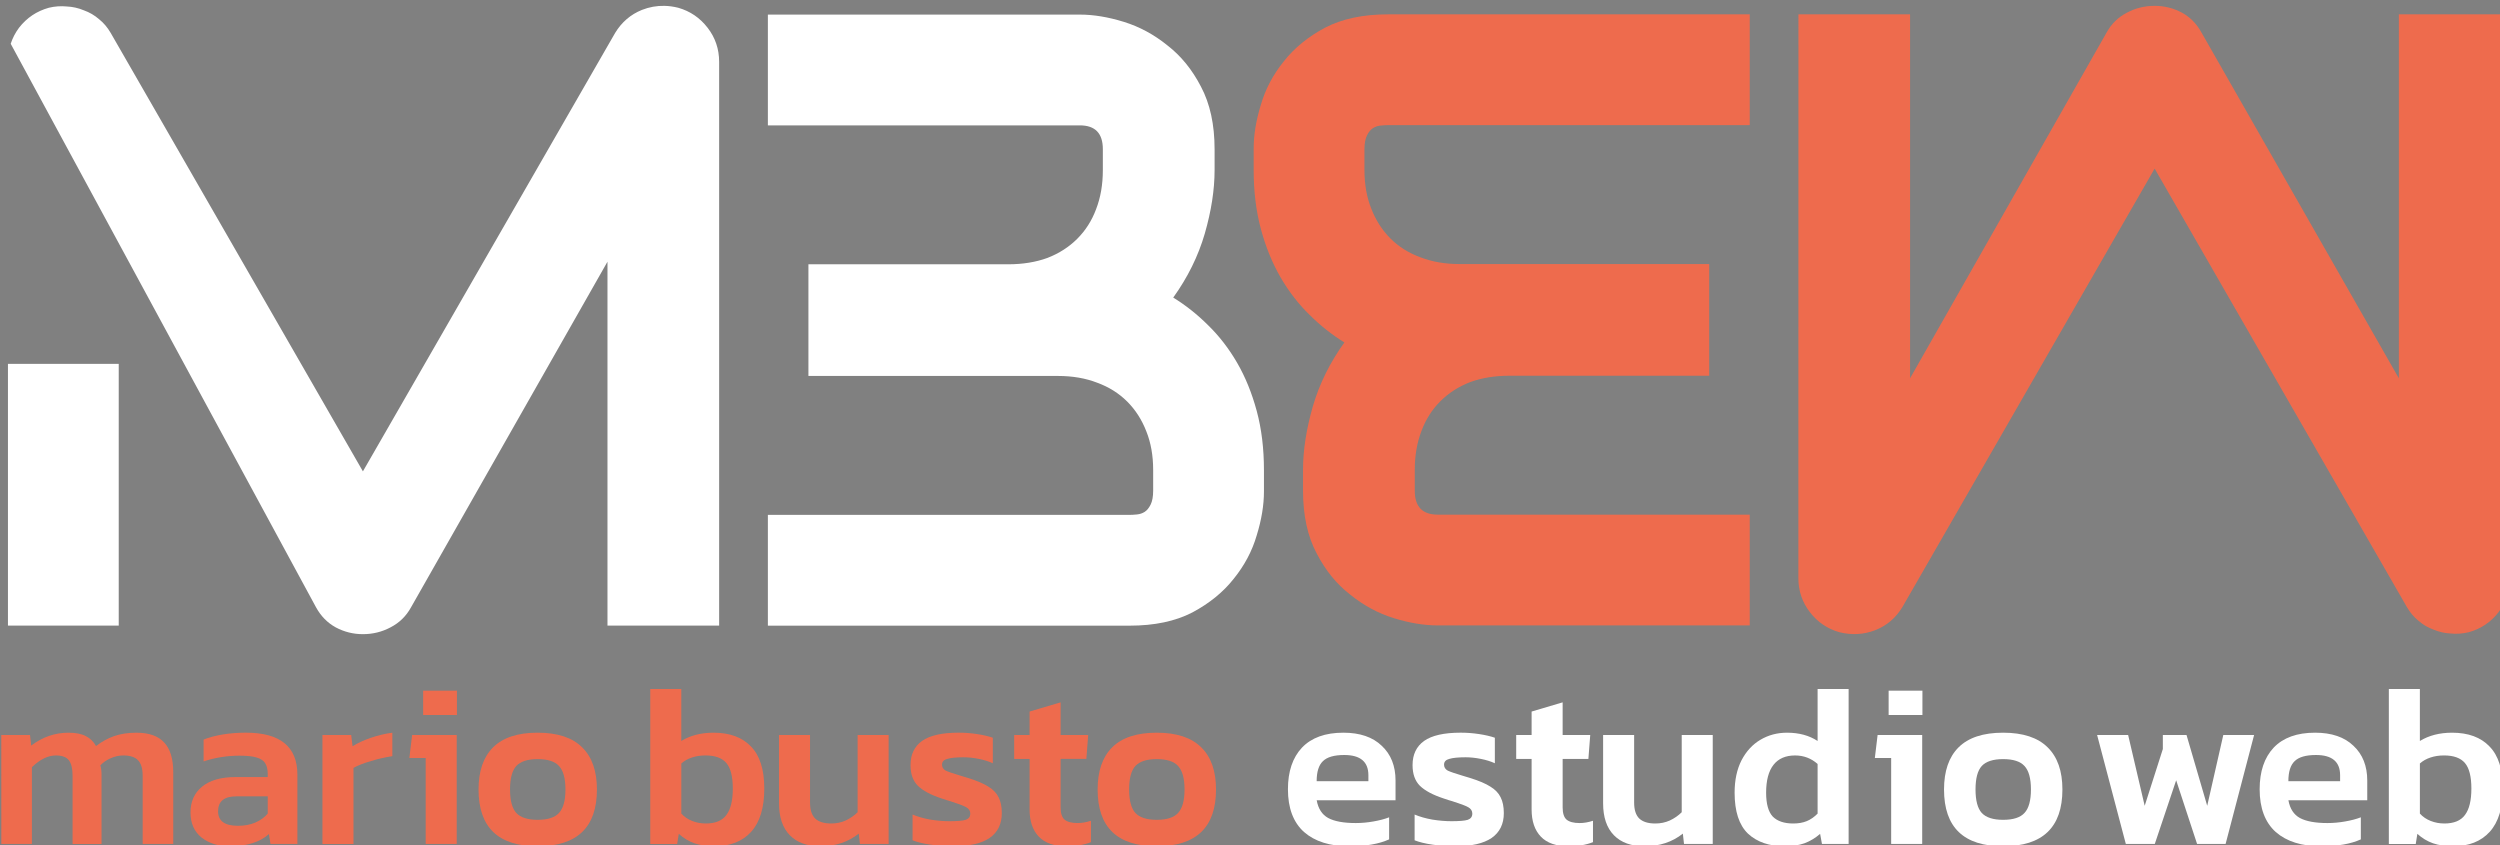 <?xml version="1.0" encoding="UTF-8" standalone="no"?> <svg xmlns:inkscape="http://www.inkscape.org/namespaces/inkscape" xmlns:sodipodi="http://sodipodi.sourceforge.net/DTD/sodipodi-0.dtd" xmlns="http://www.w3.org/2000/svg" xmlns:svg="http://www.w3.org/2000/svg" width="31.304mm" height="10.583mm" viewBox="0 0 31.304 10.583" version="1.1" id="svg5" xml:space="preserve"><rect x="0" y="0" width="31.304" height="10.583" fill="#808080" stroke="none"/><defs id="defs2"></defs><g id="layer1" transform="translate(-273.181,-233.987)"><g id="g8020"><rect style="fill:#333333;fill-opacity:1;stroke-width:0.55;stroke-linecap:round;stroke-linejoin:round" id="rect3417-2" width="87.066" height="33.101" x="285.983" y="174.14" ry="4.4"></rect><g id="g1373-3" style="fill:#ee6b4d;fill-opacity:1" transform="matrix(0.477,0,0,0.477,232.279,151.227)"><path d="m 125.409,101.838 h 1.79 l 0.072,0.659 q 1.06,-0.802 2.32,-0.802 0.687,0 1.088,0.215 0.401,0.201 0.63,0.616 0.516,-0.401 1.117,-0.616 0.616,-0.215 1.403,-0.215 1.174,0 1.733,0.616 0.559,0.601 0.559,1.847 v 4.468 h -1.905 v -4.253 q 0,-0.659 -0.286,-0.96 -0.286,-0.301 -0.917,-0.301 -0.401,0 -0.788,0.172 -0.372,0.158 -0.644,0.444 0.072,0.243 0.072,0.587 v 4.311 h -1.804 v -4.253 q 0,-0.659 -0.229,-0.96 -0.229,-0.301 -0.816,-0.301 -0.73,0 -1.489,0.73 v 4.783 h -1.905 z" style="font-weight:500;font-size:14.321px;font-family:Kanit;-inkscape-font-specification:'Kanit Medium';fill:#ee6b4d;fill-opacity:1;stroke-width:0.315;stroke-linecap:round;stroke-linejoin:round" id="path1302-0"></path><path d="m 139.616,108.769 q -1.031,0 -1.733,-0.544 -0.687,-0.559 -0.687,-1.561 0,-1.017 0.716,-1.604 0.73,-0.602 2.091,-0.602 h 2.005 v -0.186 q 0,-0.43 -0.158,-0.673 -0.143,-0.243 -0.53,-0.358 -0.372,-0.115 -1.074,-0.115 -1.16,0 -2.234,0.358 v -1.361 q 0.501,-0.201 1.174,-0.315 0.687,-0.115 1.461,-0.115 3.208,0 3.208,2.621 v 4.311 h -1.676 l -0.1,-0.616 q -0.831,0.759 -2.463,0.759 z m 0.53,-1.275 q 0.616,0 1.088,-0.201 0.487,-0.215 0.773,-0.559 v -1.074 h -1.962 q -1.131,0 -1.131,0.931 0,0.902 1.232,0.902 z" style="font-weight:500;font-size:14.321px;font-family:Kanit;-inkscape-font-specification:'Kanit Medium';fill:#ee6b4d;fill-opacity:1;stroke-width:0.315;stroke-linecap:round;stroke-linejoin:round" id="path1304-7"></path><path d="m 145.416,101.838 h 1.79 l 0.086,0.702 q 0.473,-0.301 1.146,-0.53 0.673,-0.229 1.332,-0.315 v 1.461 q -0.616,0.086 -1.318,0.301 -0.702,0.201 -1.103,0.43 v 4.74 h -1.933 z" style="font-weight:500;font-size:14.321px;font-family:Kanit;-inkscape-font-specification:'Kanit Medium';fill:#ee6b4d;fill-opacity:1;stroke-width:0.315;stroke-linecap:round;stroke-linejoin:round" id="path1306-7"></path><path d="m 151.689,99.074 h 2.105 v 1.518 h -2.105 z m 0.158,4.196 h -1.017 l 0.172,-1.432 h 2.778 v 6.788 h -1.933 z" style="font-weight:500;font-size:14.321px;font-family:Kanit;-inkscape-font-specification:'Kanit Medium';fill:#ee6b4d;fill-opacity:1;stroke-width:0.315;stroke-linecap:round;stroke-linejoin:round" id="path1308-7"></path><path d="m 158.821,108.769 q -3.681,0 -3.681,-3.537 0,-1.719 0.902,-2.621 0.917,-0.917 2.778,-0.917 1.862,0 2.778,0.917 0.917,0.902 0.917,2.621 0,3.537 -3.695,3.537 z m 0,-1.647 q 0.945,0 1.332,-0.43 0.401,-0.43 0.401,-1.461 0,-1.031 -0.401,-1.461 -0.387,-0.43 -1.332,-0.43 -0.931,0 -1.332,0.43 -0.387,0.43 -0.387,1.461 0,1.031 0.387,1.461 0.401,0.43 1.332,0.43 z" style="font-weight:500;font-size:14.321px;font-family:Kanit;-inkscape-font-specification:'Kanit Medium';fill:#ee6b4d;fill-opacity:1;stroke-width:0.315;stroke-linecap:round;stroke-linejoin:round" id="path1310-6"></path></g><g id="g1380-9" transform="matrix(0.477,0,0,0.477,230.761,151.227)" style="fill:#ee6b4d;fill-opacity:1"><path d="m 173.013,108.769 q -0.702,0 -1.246,-0.186 -0.53,-0.186 -0.974,-0.587 l -0.1,0.63 h -1.676 v -9.653 h 1.933 v 3.237 q 0.845,-0.516 2.005,-0.516 1.518,0 2.334,0.859 0.831,0.845 0.831,2.621 0,1.79 -0.816,2.692 -0.816,0.902 -2.291,0.902 z m -0.544,-1.418 q 0.902,0 1.289,-0.53 0.401,-0.53 0.401,-1.647 0,-1.117 -0.401,-1.59 -0.401,-0.473 -1.303,-0.473 -0.458,0 -0.845,0.129 -0.387,0.129 -0.659,0.372 v 3.122 q 0.272,0.301 0.673,0.458 0.401,0.158 0.845,0.158 z" style="font-weight:500;font-size:14.321px;font-family:Kanit;-inkscape-font-specification:'Kanit Medium';fill:#ee6b4d;fill-opacity:1;stroke-width:0.315;stroke-linecap:round;stroke-linejoin:round" id="path1312-1"></path><path d="m 179.615,108.769 q -1.232,0 -1.905,-0.687 -0.673,-0.687 -0.673,-1.991 v -4.253 h 1.933 v 4.21 q 0,0.673 0.315,0.988 0.329,0.315 1.002,0.315 0.487,0 0.902,-0.186 0.43,-0.201 0.745,-0.516 v -4.812 h 1.933 v 6.788 h -1.79 l -0.072,-0.644 q -0.988,0.788 -2.392,0.788 z" style="font-weight:500;font-size:14.321px;font-family:Kanit;-inkscape-font-specification:'Kanit Medium';fill:#ee6b4d;fill-opacity:1;stroke-width:0.315;stroke-linecap:round;stroke-linejoin:round" id="path1314-1"></path><path d="m 187.907,108.769 q -0.745,0 -1.432,-0.1 -0.687,-0.1 -1.117,-0.272 v -1.604 q 0.473,0.201 1.103,0.315 0.63,0.1 1.189,0.1 0.745,0 1.017,-0.086 0.286,-0.1 0.286,-0.387 0,-0.258 -0.258,-0.401 -0.258,-0.143 -0.988,-0.372 -0.215,-0.057 -0.544,-0.172 -1.002,-0.329 -1.475,-0.788 -0.458,-0.458 -0.458,-1.289 0,-0.988 0.716,-1.504 0.73,-0.516 2.277,-0.516 0.587,0 1.146,0.086 0.573,0.086 0.988,0.229 v 1.59 q -0.372,-0.172 -0.874,-0.272 -0.501,-0.1 -0.945,-0.1 -0.687,0 -1.017,0.1 -0.329,0.086 -0.329,0.358 0,0.243 0.229,0.372 0.243,0.115 0.917,0.315 l 0.473,0.143 q 0.831,0.258 1.275,0.544 0.444,0.272 0.63,0.659 0.201,0.387 0.201,0.988 0,1.017 -0.759,1.547 -0.759,0.516 -2.248,0.516 z" style="font-weight:500;font-size:14.321px;font-family:Kanit;-inkscape-font-specification:'Kanit Medium';fill:#ee6b4d;fill-opacity:1;stroke-width:0.315;stroke-linecap:round;stroke-linejoin:round" id="path1316-9"></path><path d="m 194.953,108.769 q -1.16,0 -1.733,-0.601 -0.573,-0.602 -0.573,-1.69 v -3.151 h -0.96 v -1.489 h 0.96 v -1.461 l 1.933,-0.573 v 2.034 h 1.719 l -0.115,1.489 h -1.604 v 3.022 q 0,0.544 0.243,0.759 0.258,0.215 0.816,0.215 0.401,0 0.831,-0.143 v 1.332 q -0.644,0.258 -1.518,0.258 z" style="font-weight:500;font-size:14.321px;font-family:Kanit;-inkscape-font-specification:'Kanit Medium';fill:#ee6b4d;fill-opacity:1;stroke-width:0.315;stroke-linecap:round;stroke-linejoin:round" id="path1318-0"></path><path d="m 200.567,108.769 q -3.681,0 -3.681,-3.537 0,-1.719 0.902,-2.621 0.917,-0.917 2.778,-0.917 1.862,0 2.778,0.917 0.917,0.902 0.917,2.621 0,3.537 -3.695,3.537 z m 0,-1.647 q 0.945,0 1.332,-0.43 0.401,-0.43 0.401,-1.461 0,-1.031 -0.401,-1.461 -0.387,-0.43 -1.332,-0.43 -0.931,0 -1.332,0.43 -0.387,0.43 -0.387,1.461 0,1.031 0.387,1.461 0.401,0.43 1.332,0.43 z" style="font-weight:500;font-size:14.321px;font-family:Kanit;-inkscape-font-specification:'Kanit Medium';fill:#ee6b4d;fill-opacity:1;stroke-width:0.315;stroke-linecap:round;stroke-linejoin:round" id="path1320-8"></path></g><g id="g1389-9" transform="matrix(0.477,0,0,0.477,229.934,151.227)" style="fill:#ffffff;fill-opacity:1"><path d="m 214.301,108.769 q -1.804,0 -2.821,-0.888 -1.002,-0.902 -1.002,-2.664 0,-1.661 0.874,-2.592 0.888,-0.931 2.578,-0.931 1.547,0 2.392,0.816 0.859,0.802 0.859,2.163 v 1.232 h -4.912 q 0.143,0.788 0.716,1.103 0.587,0.315 1.719,0.315 0.544,0 1.103,-0.1 0.573,-0.1 0.974,-0.258 v 1.375 q -0.945,0.43 -2.478,0.43 z m 1.189,-4.053 v -0.372 q 0,-1.26 -1.504,-1.26 -0.945,0 -1.332,0.387 -0.387,0.372 -0.387,1.246 z" style="font-weight:500;font-size:14.321px;font-family:Kanit;-inkscape-font-specification:'Kanit Medium';fill:#ffffff;fill-opacity:1;stroke-width:0.315;stroke-linecap:round;stroke-linejoin:round" id="path1322-8"></path><path d="m 220.918,108.769 q -0.745,0 -1.432,-0.1 -0.687,-0.1 -1.117,-0.272 v -1.604 q 0.473,0.201 1.103,0.315 0.63,0.1 1.189,0.1 0.745,0 1.017,-0.086 0.286,-0.1 0.286,-0.387 0,-0.258 -0.258,-0.401 -0.258,-0.143 -0.988,-0.372 -0.215,-0.057 -0.544,-0.172 -1.002,-0.329 -1.475,-0.788 -0.458,-0.458 -0.458,-1.289 0,-0.988 0.716,-1.504 0.73,-0.516 2.277,-0.516 0.587,0 1.146,0.086 0.573,0.086 0.988,0.229 v 1.59 q -0.372,-0.172 -0.874,-0.272 -0.501,-0.1 -0.945,-0.1 -0.687,0 -1.017,0.1 -0.329,0.086 -0.329,0.358 0,0.243 0.229,0.372 0.243,0.115 0.917,0.315 l 0.473,0.143 q 0.831,0.258 1.275,0.544 0.444,0.272 0.63,0.659 0.2,0.387 0.2,0.988 0,1.017 -0.759,1.547 -0.759,0.516 -2.248,0.516 z" style="font-weight:500;font-size:14.321px;font-family:Kanit;-inkscape-font-specification:'Kanit Medium';fill:#ffffff;fill-opacity:1;stroke-width:0.315;stroke-linecap:round;stroke-linejoin:round" id="path1324-8"></path><path d="m 227.964,108.769 q -1.16,0 -1.733,-0.601 -0.573,-0.602 -0.573,-1.69 v -3.151 h -0.96 v -1.489 h 0.96 v -1.461 l 1.933,-0.573 v 2.034 H 229.31 l -0.115,1.489 h -1.604 v 3.022 q 0,0.544 0.243,0.759 0.258,0.215 0.816,0.215 0.401,0 0.831,-0.143 v 1.332 q -0.644,0.258 -1.518,0.258 z" style="font-weight:500;font-size:14.321px;font-family:Kanit;-inkscape-font-specification:'Kanit Medium';fill:#ffffff;fill-opacity:1;stroke-width:0.315;stroke-linecap:round;stroke-linejoin:round" id="path1326-0"></path><path d="m 232.69,108.769 q -1.232,0 -1.905,-0.687 -0.673,-0.687 -0.673,-1.991 v -4.253 h 1.933 v 4.21 q 0,0.673 0.315,0.988 0.329,0.315 1.002,0.315 0.487,0 0.902,-0.186 0.43,-0.201 0.745,-0.516 v -4.812 h 1.933 v 6.788 h -1.79 l -0.072,-0.644 q -0.988,0.788 -2.392,0.788 z" style="font-weight:500;font-size:14.321px;font-family:Kanit;-inkscape-font-specification:'Kanit Medium';fill:#ffffff;fill-opacity:1;stroke-width:0.315;stroke-linecap:round;stroke-linejoin:round" id="path1328-3"></path><path d="m 241.426,108.769 q -1.446,0 -2.291,-0.788 -0.831,-0.802 -0.831,-2.549 0,-1.174 0.43,-2.019 0.444,-0.845 1.174,-1.275 0.745,-0.444 1.661,-0.444 1.117,0 1.905,0.516 v -3.237 h 1.933 v 9.653 h -1.661 l -0.115,-0.63 q -0.444,0.387 -0.974,0.587 -0.53,0.186 -1.232,0.186 z m 0.53,-1.418 q 0.473,0 0.831,-0.143 0.358,-0.143 0.687,-0.473 v -3.093 q -0.601,-0.53 -1.403,-0.53 -0.888,0 -1.346,0.587 -0.458,0.587 -0.458,1.733 0,1.045 0.415,1.489 0.43,0.43 1.275,0.43 z" style="font-weight:500;font-size:14.321px;font-family:Kanit;-inkscape-font-specification:'Kanit Medium';fill:#ffffff;fill-opacity:1;stroke-width:0.315;stroke-linecap:round;stroke-linejoin:round" id="path1330-7"></path><path d="m 247.899,99.074 h 2.105 v 1.518 h -2.105 z m 0.158,4.196 h -1.017 l 0.172,-1.432 h 2.778 v 6.788 h -1.933 z" style="font-weight:500;font-size:14.321px;font-family:Kanit;-inkscape-font-specification:'Kanit Medium';fill:#ffffff;fill-opacity:1;stroke-width:0.315;stroke-linecap:round;stroke-linejoin:round" id="path1332-0"></path><path d="m 255.031,108.769 q -3.681,0 -3.681,-3.537 0,-1.719 0.902,-2.621 0.917,-0.917 2.778,-0.917 1.862,0 2.778,0.917 0.917,0.902 0.917,2.621 0,3.537 -3.695,3.537 z m 0,-1.647 q 0.945,0 1.332,-0.43 0.401,-0.43 0.401,-1.461 0,-1.031 -0.401,-1.461 -0.387,-0.43 -1.332,-0.43 -0.931,0 -1.332,0.43 -0.387,0.43 -0.387,1.461 0,1.031 0.387,1.461 0.401,0.43 1.332,0.43 z" style="font-weight:500;font-size:14.321px;font-family:Kanit;-inkscape-font-specification:'Kanit Medium';fill:#ffffff;fill-opacity:1;stroke-width:0.315;stroke-linecap:round;stroke-linejoin:round" id="path1334-6"></path></g><g id="g1366-9" transform="matrix(0.477,0,0,0.477,227.999,151.227)" style="fill:#ffffff;fill-opacity:1"><path d="m 264.941,101.838 h 1.933 l 1.031,4.411 1.131,-3.537 v -0.874 h 1.475 l 1.289,4.411 1.002,-4.411 h 1.919 l -1.776,6.788 h -1.776 l -1.303,-3.967 -1.332,3.967 h -1.804 z" style="font-weight:500;font-size:14.321px;font-family:Kanit;-inkscape-font-specification:'Kanit Medium';fill:#ffffff;fill-opacity:1;stroke-width:0.315;stroke-linecap:round;stroke-linejoin:round" id="path1336-2"></path><path d="m 278.89,108.769 q -1.804,0 -2.821,-0.888 -1.002,-0.902 -1.002,-2.664 0,-1.661 0.874,-2.592 0.888,-0.931 2.578,-0.931 1.547,0 2.392,0.816 0.859,0.802 0.859,2.163 v 1.232 h -4.912 q 0.143,0.788 0.716,1.103 0.587,0.315 1.719,0.315 0.544,0 1.103,-0.1 0.573,-0.1 0.974,-0.258 v 1.375 q -0.945,0.43 -2.478,0.43 z m 1.189,-4.053 v -0.372 q 0,-1.26 -1.504,-1.26 -0.945,0 -1.332,0.387 -0.387,0.372 -0.387,1.246 z" style="font-weight:500;font-size:14.321px;font-family:Kanit;-inkscape-font-specification:'Kanit Medium';fill:#ffffff;fill-opacity:1;stroke-width:0.315;stroke-linecap:round;stroke-linejoin:round" id="path1338-1"></path><path d="m 287.111,108.769 q -0.702,0 -1.246,-0.186 -0.53,-0.186 -0.974,-0.587 l -0.1,0.63 h -1.676 v -9.653 h 1.933 v 3.237 q 0.845,-0.516 2.005,-0.516 1.518,0 2.334,0.859 0.831,0.845 0.831,2.621 0,1.79 -0.816,2.692 -0.816,0.902 -2.291,0.902 z m -0.544,-1.418 q 0.902,0 1.289,-0.53 0.401,-0.53 0.401,-1.647 0,-1.117 -0.401,-1.59 -0.401,-0.473 -1.303,-0.473 -0.458,0 -0.845,0.129 -0.387,0.129 -0.659,0.372 v 3.122 q 0.272,0.301 0.673,0.458 0.401,0.158 0.845,0.158 z" style="font-weight:500;font-size:14.321px;font-family:Kanit;-inkscape-font-specification:'Kanit Medium';fill:#ffffff;fill-opacity:1;stroke-width:0.315;stroke-linecap:round;stroke-linejoin:round" id="path1340-7"></path></g><g id="g4400" transform="matrix(1.04,0,0,1.04,141.195,31.987)" style="fill:#ee6b4d;fill-opacity:1"><g id="g4219" transform="rotate(180,180.933,149.939)" style="fill:#ee6b4d;fill-opacity:1"><path d="m 164.043,158.101 h -3.116 l 2.145,-10.16 q -0.722,1.535 -1.58,2.845 l -4.764,7.315 h -3.522 l -1.648,-7.315 q -0.294,-1.287 -0.384,-2.845 l -2.167,10.16 h -3.116 l 3.477,-16.324 h 3.5 l 2.055,9.55 q 0.226,0.948 0.429,1.897 0.226,1.106 0.226,1.964 0.542,-1.106 2.326,-3.861 l 6.096,-9.55 h 3.5 z" style="font-size:22.578px;font-family:'Sui Generis';-inkscape-font-specification:'Sui Generis, Normal';fill:#ee6b4d;fill-opacity:1;stroke-width:0.496;stroke-linecap:round;stroke-linejoin:round" id="path4215"></path><path id="path4217" style="font-size:22.578px;font-family:'Sui Generis';-inkscape-font-specification:'Sui Generis, Normal';fill:#ee6b4d;fill-opacity:1;stroke-width:0.496;stroke-linecap:round;stroke-linejoin:round" d="m 169.075,141.777 -0.785,3.68 h 9.105 c 0.572,0 0.858,0.308 0.858,0.926 0,0.406 -0.135,0.775 -0.406,1.106 -0.256,0.316 -0.58,0.474 -0.971,0.474 h -9.12 l -0.79,3.703 h 9.12 c 0.572,0 0.858,0.323 0.858,0.97 0,0.436 -0.128,0.836 -0.383,1.197 -0.301,0.391 -0.655,0.587 -1.061,0.587 h -9.12 l -0.785,3.68 h 9.115 c 1.445,0 2.74,-0.632 3.883,-1.897 1.114,-1.219 1.671,-2.552 1.671,-3.997 0,-1.279 -0.414,-2.114 -1.242,-2.506 0.572,-0.211 1.099,-0.677 1.58,-1.4 0.436,-0.647 0.73,-1.317 0.881,-2.01 0.09,-0.406 0.135,-0.798 0.135,-1.174 0,-1.039 -0.316,-1.851 -0.948,-2.438 -0.617,-0.602 -1.445,-0.903 -2.484,-0.903 z"></path></g></g><g id="g4395" transform="matrix(1.04,0,0,1.04,140.315,31.987)" style="fill:#ffffff"><path id="path4149" style="font-size:22.578px;font-family:'Sui Generis';-inkscape-font-specification:'Sui Generis, Normal';fill:#ffffff;stroke-width:0.496;stroke-linecap:round;stroke-linejoin:round" d="m 149.368,141.777 -0.001,0.005 c 1.199,2.87 1.599,6.135 2.191,9.004 l 1.648,7.315 h 3.522 l 4.764,-7.315 c 0.572,-0.873 1.099,-1.821 1.58,-2.845 l -2.145,10.16 h 3.116 l 3.455,-16.324 h -3.5 l -6.096,9.55 c -1.189,1.836 -1.964,3.124 -2.325,3.861 0,-0.572 -0.075,-1.227 -0.226,-1.965 -0.135,-0.632 -0.278,-1.264 -0.429,-1.897 l -2.055,-9.55 z m -2.426,9.63 -1.051,6.694 h 3.116 l 1.029,-6.581 z"></path><path id="path4151" style="font-size:22.578px;font-family:'Sui Generis';-inkscape-font-specification:'Sui Generis, Normal';fill:#ffffff;stroke-width:0.496;stroke-linecap:round;stroke-linejoin:round" d="m 169.075,141.777 -0.785,3.68 h 9.105 c 0.572,0 0.858,0.308 0.858,0.926 0,0.406 -0.135,0.775 -0.406,1.106 -0.256,0.316 -0.58,0.474 -0.971,0.474 h -9.12 l -0.79,3.703 h 9.12 c 0.572,0 0.858,0.323 0.858,0.97 0,0.436 -0.128,0.836 -0.383,1.197 -0.301,0.391 -0.655,0.587 -1.061,0.587 h -9.12 l -0.785,3.68 h 9.115 c 1.445,0 2.74,-0.632 3.883,-1.897 1.114,-1.219 1.671,-2.552 1.671,-3.997 0,-1.279 -0.414,-2.114 -1.242,-2.506 0.572,-0.211 1.099,-0.677 1.58,-1.4 0.436,-0.647 0.73,-1.317 0.881,-2.01 0.09,-0.406 0.135,-0.798 0.135,-1.174 0,-1.039 -0.316,-1.851 -0.948,-2.438 -0.617,-0.602 -1.445,-0.903 -2.484,-0.903 z"></path></g></g><g id="g8072" transform="matrix(0.761,0,0,0.761,146.547,85.866)"><path style="opacity:1;fill:#333333;fill-opacity:1;stroke-width:0.69;stroke-linecap:round;stroke-linejoin:round" id="path5163" d="m 327.521,116.142 a 21.691,21.691 0 0 1 22.771,20.442 21.691,21.691 0 0 1 -20.33,22.871 21.691,21.691 0 0 1 -22.971,-20.218 21.691,21.691 0 0 1 20.105,-23.07"></path><g id="g5095" transform="matrix(0.957,0,0,0.957,-14.692,5.481)" style="fill:#ffffff;fill-opacity:1"><g id="g5059" transform="matrix(0.456,0,0,0.456,245.673,100.556)" style="fill:#ffffff;fill-opacity:1"><path d="m 214.301,108.769 q -1.804,0 -2.821,-0.888 -1.002,-0.902 -1.002,-2.664 0,-1.661 0.874,-2.592 0.888,-0.931 2.578,-0.931 1.547,0 2.392,0.816 0.859,0.802 0.859,2.163 v 1.232 h -4.912 q 0.143,0.788 0.716,1.103 0.587,0.315 1.719,0.315 0.544,0 1.103,-0.1 0.573,-0.1 0.974,-0.258 v 1.375 q -0.945,0.43 -2.478,0.43 z m 1.189,-4.053 v -0.372 q 0,-1.26 -1.504,-1.26 -0.945,0 -1.332,0.387 -0.387,0.372 -0.387,1.246 z" style="font-weight:500;font-size:14.321px;font-family:Kanit;-inkscape-font-specification:'Kanit Medium';fill:#ffffff;fill-opacity:1;stroke-width:0.315;stroke-linecap:round;stroke-linejoin:round" id="path5045"></path><path d="m 220.918,108.769 q -0.745,0 -1.432,-0.1 -0.687,-0.1 -1.117,-0.272 v -1.604 q 0.473,0.201 1.103,0.315 0.63,0.1 1.189,0.1 0.745,0 1.017,-0.086 0.286,-0.1 0.286,-0.387 0,-0.258 -0.258,-0.401 -0.258,-0.143 -0.988,-0.372 -0.215,-0.057 -0.544,-0.172 -1.002,-0.329 -1.475,-0.788 -0.458,-0.458 -0.458,-1.289 0,-0.988 0.716,-1.504 0.73,-0.516 2.277,-0.516 0.587,0 1.146,0.086 0.573,0.086 0.988,0.229 v 1.59 q -0.372,-0.172 -0.874,-0.272 -0.501,-0.1 -0.945,-0.1 -0.687,0 -1.017,0.1 -0.329,0.086 -0.329,0.358 0,0.243 0.229,0.372 0.243,0.115 0.917,0.315 l 0.473,0.143 q 0.831,0.258 1.275,0.544 0.444,0.272 0.63,0.659 0.2,0.387 0.2,0.988 0,1.017 -0.759,1.547 -0.759,0.516 -2.248,0.516 z" style="font-weight:500;font-size:14.321px;font-family:Kanit;-inkscape-font-specification:'Kanit Medium';fill:#ffffff;fill-opacity:1;stroke-width:0.315;stroke-linecap:round;stroke-linejoin:round" id="path5047"></path><path d="m 227.964,108.769 q -1.16,0 -1.733,-0.601 -0.573,-0.602 -0.573,-1.69 v -3.151 h -0.96 v -1.489 h 0.96 v -1.461 l 1.933,-0.573 v 2.034 H 229.31 l -0.115,1.489 h -1.604 v 3.022 q 0,0.544 0.243,0.759 0.258,0.215 0.816,0.215 0.401,0 0.831,-0.143 v 1.332 q -0.644,0.258 -1.518,0.258 z" style="font-weight:500;font-size:14.321px;font-family:Kanit;-inkscape-font-specification:'Kanit Medium';fill:#ffffff;fill-opacity:1;stroke-width:0.315;stroke-linecap:round;stroke-linejoin:round" id="path5049"></path><path d="m 232.69,108.769 q -1.232,0 -1.905,-0.687 -0.673,-0.687 -0.673,-1.991 v -4.253 h 1.933 v 4.21 q 0,0.673 0.315,0.988 0.329,0.315 1.002,0.315 0.487,0 0.902,-0.186 0.43,-0.201 0.745,-0.516 v -4.812 h 1.933 v 6.788 h -1.79 l -0.072,-0.644 q -0.988,0.788 -2.392,0.788 z" style="font-weight:500;font-size:14.321px;font-family:Kanit;-inkscape-font-specification:'Kanit Medium';fill:#ffffff;fill-opacity:1;stroke-width:0.315;stroke-linecap:round;stroke-linejoin:round" id="path5051"></path><path d="m 241.426,108.769 q -1.446,0 -2.291,-0.788 -0.831,-0.802 -0.831,-2.549 0,-1.174 0.43,-2.019 0.444,-0.845 1.174,-1.275 0.745,-0.444 1.661,-0.444 1.117,0 1.905,0.516 v -3.237 h 1.933 v 9.653 h -1.661 l -0.115,-0.63 q -0.444,0.387 -0.974,0.587 -0.53,0.186 -1.232,0.186 z m 0.53,-1.418 q 0.473,0 0.831,-0.143 0.358,-0.143 0.687,-0.473 v -3.093 q -0.601,-0.53 -1.403,-0.53 -0.888,0 -1.346,0.587 -0.458,0.587 -0.458,1.733 0,1.045 0.415,1.489 0.43,0.43 1.275,0.43 z" style="font-weight:500;font-size:14.321px;font-family:Kanit;-inkscape-font-specification:'Kanit Medium';fill:#ffffff;fill-opacity:1;stroke-width:0.315;stroke-linecap:round;stroke-linejoin:round" id="path5053"></path><path d="m 247.899,99.074 h 2.105 v 1.518 h -2.105 z m 0.158,4.196 h -1.017 l 0.172,-1.432 h 2.778 v 6.788 h -1.933 z" style="font-weight:500;font-size:14.321px;font-family:Kanit;-inkscape-font-specification:'Kanit Medium';fill:#ffffff;fill-opacity:1;stroke-width:0.315;stroke-linecap:round;stroke-linejoin:round" id="path5055"></path><path d="m 255.031,108.769 q -3.681,0 -3.681,-3.537 0,-1.719 0.902,-2.621 0.917,-0.917 2.778,-0.917 1.862,0 2.778,0.917 0.917,0.902 0.917,2.621 0,3.537 -3.695,3.537 z m 0,-1.647 q 0.945,0 1.332,-0.43 0.401,-0.43 0.401,-1.461 0,-1.031 -0.401,-1.461 -0.387,-0.43 -1.332,-0.43 -0.931,0 -1.332,0.43 -0.387,0.43 -0.387,1.461 0,1.031 0.387,1.461 0.401,0.43 1.332,0.43 z" style="font-weight:500;font-size:14.321px;font-family:Kanit;-inkscape-font-specification:'Kanit Medium';fill:#ffffff;fill-opacity:1;stroke-width:0.315;stroke-linecap:round;stroke-linejoin:round" id="path5057"></path></g><g id="g5067" transform="matrix(0.456,0,0,0.456,243.825,100.556)" style="fill:#ffffff;fill-opacity:1"><path d="m 264.941,101.838 h 1.933 l 1.031,4.411 1.131,-3.537 v -0.874 h 1.475 l 1.289,4.411 1.002,-4.411 h 1.919 l -1.776,6.788 h -1.776 l -1.303,-3.967 -1.332,3.967 h -1.804 z" style="font-weight:500;font-size:14.321px;font-family:Kanit;-inkscape-font-specification:'Kanit Medium';fill:#ffffff;fill-opacity:1;stroke-width:0.315;stroke-linecap:round;stroke-linejoin:round" id="path5061"></path><path d="m 278.89,108.769 q -1.804,0 -2.821,-0.888 -1.002,-0.902 -1.002,-2.664 0,-1.661 0.874,-2.592 0.888,-0.931 2.578,-0.931 1.547,0 2.392,0.816 0.859,0.802 0.859,2.163 v 1.232 h -4.912 q 0.143,0.788 0.716,1.103 0.587,0.315 1.719,0.315 0.544,0 1.103,-0.1 0.573,-0.1 0.974,-0.258 v 1.375 q -0.945,0.43 -2.478,0.43 z m 1.189,-4.053 v -0.372 q 0,-1.26 -1.504,-1.26 -0.945,0 -1.332,0.387 -0.387,0.372 -0.387,1.246 z" style="font-weight:500;font-size:14.321px;font-family:Kanit;-inkscape-font-specification:'Kanit Medium';fill:#ffffff;fill-opacity:1;stroke-width:0.315;stroke-linecap:round;stroke-linejoin:round" id="path5063"></path><path d="m 287.111,108.769 q -0.702,0 -1.246,-0.186 -0.53,-0.186 -0.974,-0.587 l -0.1,0.63 h -1.676 v -9.653 h 1.933 v 3.237 q 0.845,-0.516 2.005,-0.516 1.518,0 2.334,0.859 0.831,0.845 0.831,2.621 0,1.79 -0.816,2.692 -0.816,0.902 -2.291,0.902 z m -0.544,-1.418 q 0.902,0 1.289,-0.53 0.401,-0.53 0.401,-1.647 0,-1.117 -0.401,-1.59 -0.401,-0.473 -1.303,-0.473 -0.458,0 -0.845,0.129 -0.387,0.129 -0.659,0.372 v 3.122 q 0.272,0.301 0.673,0.458 0.401,0.158 0.845,0.158 z" style="font-weight:500;font-size:14.321px;font-family:Kanit;-inkscape-font-specification:'Kanit Medium';fill:#ffffff;fill-opacity:1;stroke-width:0.315;stroke-linecap:round;stroke-linejoin:round" id="path5065"></path></g></g><g id="g5081" transform="matrix(0.951,0,0,0.951,172.939,-8.307)" style="fill:#ee6b4d;fill-opacity:1"><path id="path5077" style="font-size:22.578px;font-family:'Sui Generis';-inkscape-font-specification:'Sui Generis, Normal';fill:#ee6b4d;fill-opacity:1;stroke-width:0.496;stroke-linecap:round;stroke-linejoin:round" d="m 149.368,141.777 -0.001,0.005 c 1.199,2.87 1.599,6.135 2.191,9.004 l 1.648,7.315 h 3.522 l 4.764,-7.315 c 0.572,-0.873 1.099,-1.821 1.58,-2.845 l -2.145,10.16 h 3.116 l 3.455,-16.324 h -3.5 l -6.096,9.55 c -1.189,1.836 -1.964,3.124 -2.325,3.861 0,-0.572 -0.075,-1.227 -0.226,-1.965 -0.135,-0.632 -0.278,-1.264 -0.429,-1.897 l -2.055,-9.55 z m -2.426,9.63 -1.051,6.694 h 3.116 l 1.029,-6.581 z"></path><path id="path5079" style="font-size:22.578px;font-family:'Sui Generis';-inkscape-font-specification:'Sui Generis, Normal';fill:#ee6b4d;fill-opacity:1;stroke-width:0.496;stroke-linecap:round;stroke-linejoin:round" d="m 169.075,141.777 -0.785,3.68 h 9.105 c 0.572,0 0.858,0.308 0.858,0.926 0,0.406 -0.135,0.775 -0.406,1.106 -0.256,0.316 -0.58,0.474 -0.971,0.474 h -9.12 l -0.79,3.703 h 9.12 c 0.572,0 0.858,0.323 0.858,0.97 0,0.436 -0.128,0.836 -0.383,1.197 -0.301,0.391 -0.655,0.587 -1.061,0.587 h -9.12 l -0.785,3.68 h 9.115 c 1.445,0 2.74,-0.632 3.883,-1.897 1.114,-1.219 1.671,-2.552 1.671,-3.997 0,-1.279 -0.414,-2.114 -1.242,-2.506 0.572,-0.211 1.099,-0.677 1.58,-1.4 0.436,-0.647 0.73,-1.317 0.881,-2.01 0.09,-0.406 0.135,-0.798 0.135,-1.174 0,-1.039 -0.316,-1.851 -0.948,-2.438 -0.617,-0.602 -1.445,-0.903 -2.484,-0.903 z"></path></g></g><g id="g6876" style="fill:#ee6b4d;fill-opacity:1" transform="matrix(0.201,0,0,0.201,247.99,222.721)"><path d="m 125.409,101.838 h 1.79 l 0.072,0.659 q 1.06,-0.802 2.32,-0.802 0.687,0 1.088,0.215 0.401,0.201 0.63,0.616 0.516,-0.401 1.117,-0.616 0.616,-0.215 1.403,-0.215 1.174,0 1.733,0.616 0.559,0.601 0.559,1.847 v 4.468 h -1.905 v -4.253 q 0,-0.659 -0.286,-0.96 -0.286,-0.301 -0.917,-0.301 -0.401,0 -0.788,0.172 -0.372,0.158 -0.644,0.444 0.072,0.243 0.072,0.587 v 4.311 h -1.804 v -4.253 q 0,-0.659 -0.229,-0.96 -0.229,-0.301 -0.816,-0.301 -0.73,0 -1.489,0.73 v 4.783 h -1.905 z" style="font-weight:500;font-size:14.321px;font-family:Kanit;-inkscape-font-specification:'Kanit Medium';fill:#ee6b4d;fill-opacity:1;stroke-width:0.315;stroke-linecap:round;stroke-linejoin:round" id="path6866"></path><path d="m 139.616,108.769 q -1.031,0 -1.733,-0.544 -0.687,-0.559 -0.687,-1.561 0,-1.017 0.716,-1.604 0.73,-0.602 2.091,-0.602 h 2.005 v -0.186 q 0,-0.43 -0.158,-0.673 -0.143,-0.243 -0.53,-0.358 -0.372,-0.115 -1.074,-0.115 -1.16,0 -2.234,0.358 v -1.361 q 0.501,-0.201 1.174,-0.315 0.687,-0.115 1.461,-0.115 3.208,0 3.208,2.621 v 4.311 h -1.676 l -0.1,-0.616 q -0.831,0.759 -2.463,0.759 z m 0.53,-1.275 q 0.616,0 1.088,-0.201 0.487,-0.215 0.773,-0.559 v -1.074 h -1.962 q -1.131,0 -1.131,0.931 0,0.902 1.232,0.902 z" style="font-weight:500;font-size:14.321px;font-family:Kanit;-inkscape-font-specification:'Kanit Medium';fill:#ee6b4d;fill-opacity:1;stroke-width:0.315;stroke-linecap:round;stroke-linejoin:round" id="path6868"></path><path d="m 145.416,101.838 h 1.79 l 0.086,0.702 q 0.473,-0.301 1.146,-0.53 0.673,-0.229 1.332,-0.315 v 1.461 q -0.616,0.086 -1.318,0.301 -0.702,0.201 -1.103,0.43 v 4.74 h -1.933 z" style="font-weight:500;font-size:14.321px;font-family:Kanit;-inkscape-font-specification:'Kanit Medium';fill:#ee6b4d;fill-opacity:1;stroke-width:0.315;stroke-linecap:round;stroke-linejoin:round" id="path6870"></path><path d="m 151.689,99.074 h 2.105 v 1.518 h -2.105 z m 0.158,4.196 h -1.017 l 0.172,-1.432 h 2.778 v 6.788 h -1.933 z" style="font-weight:500;font-size:14.321px;font-family:Kanit;-inkscape-font-specification:'Kanit Medium';fill:#ee6b4d;fill-opacity:1;stroke-width:0.315;stroke-linecap:round;stroke-linejoin:round" id="path6872"></path><path d="m 158.821,108.769 q -3.681,0 -3.681,-3.537 0,-1.719 0.902,-2.621 0.917,-0.917 2.778,-0.917 1.862,0 2.778,0.917 0.917,0.902 0.917,2.621 0,3.537 -3.695,3.537 z m 0,-1.647 q 0.945,0 1.332,-0.43 0.401,-0.43 0.401,-1.461 0,-1.031 -0.401,-1.461 -0.387,-0.43 -1.332,-0.43 -0.931,0 -1.332,0.43 -0.387,0.43 -0.387,1.461 0,1.031 0.387,1.461 0.401,0.43 1.332,0.43 z" style="font-weight:500;font-size:14.321px;font-family:Kanit;-inkscape-font-specification:'Kanit Medium';fill:#ee6b4d;fill-opacity:1;stroke-width:0.315;stroke-linecap:round;stroke-linejoin:round" id="path6874"></path></g><g id="g6888" transform="matrix(0.201,0,0,0.201,247.351,222.721)" style="fill:#ee6b4d;fill-opacity:1"><path d="m 173.013,108.769 q -0.702,0 -1.246,-0.186 -0.53,-0.186 -0.974,-0.587 l -0.1,0.63 h -1.676 v -9.653 h 1.933 v 3.237 q 0.845,-0.516 2.005,-0.516 1.518,0 2.334,0.859 0.831,0.845 0.831,2.621 0,1.79 -0.816,2.692 -0.816,0.902 -2.291,0.902 z m -0.544,-1.418 q 0.902,0 1.289,-0.53 0.401,-0.53 0.401,-1.647 0,-1.117 -0.401,-1.59 -0.401,-0.473 -1.303,-0.473 -0.458,0 -0.845,0.129 -0.387,0.129 -0.659,0.372 v 3.122 q 0.272,0.301 0.673,0.458 0.401,0.158 0.845,0.158 z" style="font-weight:500;font-size:14.321px;font-family:Kanit;-inkscape-font-specification:'Kanit Medium';fill:#ee6b4d;fill-opacity:1;stroke-width:0.315;stroke-linecap:round;stroke-linejoin:round" id="path6878"></path><path d="m 179.615,108.769 q -1.232,0 -1.905,-0.687 -0.673,-0.687 -0.673,-1.991 v -4.253 h 1.933 v 4.21 q 0,0.673 0.315,0.988 0.329,0.315 1.002,0.315 0.487,0 0.902,-0.186 0.43,-0.201 0.745,-0.516 v -4.812 h 1.933 v 6.788 h -1.79 l -0.072,-0.644 q -0.988,0.788 -2.392,0.788 z" style="font-weight:500;font-size:14.321px;font-family:Kanit;-inkscape-font-specification:'Kanit Medium';fill:#ee6b4d;fill-opacity:1;stroke-width:0.315;stroke-linecap:round;stroke-linejoin:round" id="path6880"></path><path d="m 187.907,108.769 q -0.745,0 -1.432,-0.1 -0.687,-0.1 -1.117,-0.272 v -1.604 q 0.473,0.201 1.103,0.315 0.63,0.1 1.189,0.1 0.745,0 1.017,-0.086 0.286,-0.1 0.286,-0.387 0,-0.258 -0.258,-0.401 -0.258,-0.143 -0.988,-0.372 -0.215,-0.057 -0.544,-0.172 -1.002,-0.329 -1.475,-0.788 -0.458,-0.458 -0.458,-1.289 0,-0.988 0.716,-1.504 0.73,-0.516 2.277,-0.516 0.587,0 1.146,0.086 0.573,0.086 0.988,0.229 v 1.59 q -0.372,-0.172 -0.874,-0.272 -0.501,-0.1 -0.945,-0.1 -0.687,0 -1.017,0.1 -0.329,0.086 -0.329,0.358 0,0.243 0.229,0.372 0.243,0.115 0.917,0.315 l 0.473,0.143 q 0.831,0.258 1.275,0.544 0.444,0.272 0.63,0.659 0.201,0.387 0.201,0.988 0,1.017 -0.759,1.547 -0.759,0.516 -2.248,0.516 z" style="font-weight:500;font-size:14.321px;font-family:Kanit;-inkscape-font-specification:'Kanit Medium';fill:#ee6b4d;fill-opacity:1;stroke-width:0.315;stroke-linecap:round;stroke-linejoin:round" id="path6882"></path><path d="m 194.953,108.769 q -1.16,0 -1.733,-0.601 -0.573,-0.602 -0.573,-1.69 v -3.151 h -0.96 v -1.489 h 0.96 v -1.461 l 1.933,-0.573 v 2.034 h 1.719 l -0.115,1.489 h -1.604 v 3.022 q 0,0.544 0.243,0.759 0.258,0.215 0.816,0.215 0.401,0 0.831,-0.143 v 1.332 q -0.644,0.258 -1.518,0.258 z" style="font-weight:500;font-size:14.321px;font-family:Kanit;-inkscape-font-specification:'Kanit Medium';fill:#ee6b4d;fill-opacity:1;stroke-width:0.315;stroke-linecap:round;stroke-linejoin:round" id="path6884"></path><path d="m 200.567,108.769 q -3.681,0 -3.681,-3.537 0,-1.719 0.902,-2.621 0.917,-0.917 2.778,-0.917 1.862,0 2.778,0.917 0.917,0.902 0.917,2.621 0,3.537 -3.695,3.537 z m 0,-1.647 q 0.945,0 1.332,-0.43 0.401,-0.43 0.401,-1.461 0,-1.031 -0.401,-1.461 -0.387,-0.43 -1.332,-0.43 -0.931,0 -1.332,0.43 -0.387,0.43 -0.387,1.461 0,1.031 0.387,1.461 0.401,0.43 1.332,0.43 z" style="font-weight:500;font-size:14.321px;font-family:Kanit;-inkscape-font-specification:'Kanit Medium';fill:#ee6b4d;fill-opacity:1;stroke-width:0.315;stroke-linecap:round;stroke-linejoin:round" id="path6886"></path></g><g id="g21976" style="fill:#ffffff"><g id="g6904" transform="matrix(0.201,0,0,0.201,247.002,222.721)" style="fill:#ffffff;fill-opacity:1"><path d="m 214.301,108.769 q -1.804,0 -2.821,-0.888 -1.002,-0.902 -1.002,-2.664 0,-1.661 0.874,-2.592 0.888,-0.931 2.578,-0.931 1.547,0 2.392,0.816 0.859,0.802 0.859,2.163 v 1.232 h -4.912 q 0.143,0.788 0.716,1.103 0.587,0.315 1.719,0.315 0.544,0 1.103,-0.1 0.573,-0.1 0.974,-0.258 v 1.375 q -0.945,0.43 -2.478,0.43 z m 1.189,-4.053 v -0.372 q 0,-1.26 -1.504,-1.26 -0.945,0 -1.332,0.387 -0.387,0.372 -0.387,1.246 z" style="font-weight:500;font-size:14.321px;font-family:Kanit;-inkscape-font-specification:'Kanit Medium';fill:#ffffff;fill-opacity:1;stroke-width:0.315;stroke-linecap:round;stroke-linejoin:round" id="path6890"></path><path d="m 220.918,108.769 q -0.745,0 -1.432,-0.1 -0.687,-0.1 -1.117,-0.272 v -1.604 q 0.473,0.201 1.103,0.315 0.63,0.1 1.189,0.1 0.745,0 1.017,-0.086 0.286,-0.1 0.286,-0.387 0,-0.258 -0.258,-0.401 -0.258,-0.143 -0.988,-0.372 -0.215,-0.057 -0.544,-0.172 -1.002,-0.329 -1.475,-0.788 -0.458,-0.458 -0.458,-1.289 0,-0.988 0.716,-1.504 0.73,-0.516 2.277,-0.516 0.587,0 1.146,0.086 0.573,0.086 0.988,0.229 v 1.59 q -0.372,-0.172 -0.874,-0.272 -0.501,-0.1 -0.945,-0.1 -0.687,0 -1.017,0.1 -0.329,0.086 -0.329,0.358 0,0.243 0.229,0.372 0.243,0.115 0.917,0.315 l 0.473,0.143 q 0.831,0.258 1.275,0.544 0.444,0.272 0.63,0.659 0.2,0.387 0.2,0.988 0,1.017 -0.759,1.547 -0.759,0.516 -2.248,0.516 z" style="font-weight:500;font-size:14.321px;font-family:Kanit;-inkscape-font-specification:'Kanit Medium';fill:#ffffff;fill-opacity:1;stroke-width:0.315;stroke-linecap:round;stroke-linejoin:round" id="path6892"></path><path d="m 227.964,108.769 q -1.16,0 -1.733,-0.601 -0.573,-0.602 -0.573,-1.69 v -3.151 h -0.96 v -1.489 h 0.96 v -1.461 l 1.933,-0.573 v 2.034 H 229.31 l -0.115,1.489 h -1.604 v 3.022 q 0,0.544 0.243,0.759 0.258,0.215 0.816,0.215 0.401,0 0.831,-0.143 v 1.332 q -0.644,0.258 -1.518,0.258 z" style="font-weight:500;font-size:14.321px;font-family:Kanit;-inkscape-font-specification:'Kanit Medium';fill:#ffffff;fill-opacity:1;stroke-width:0.315;stroke-linecap:round;stroke-linejoin:round" id="path6894"></path><path d="m 232.69,108.769 q -1.232,0 -1.905,-0.687 -0.673,-0.687 -0.673,-1.991 v -4.253 h 1.933 v 4.21 q 0,0.673 0.315,0.988 0.329,0.315 1.002,0.315 0.487,0 0.902,-0.186 0.43,-0.201 0.745,-0.516 v -4.812 h 1.933 v 6.788 h -1.79 l -0.072,-0.644 q -0.988,0.788 -2.392,0.788 z" style="font-weight:500;font-size:14.321px;font-family:Kanit;-inkscape-font-specification:'Kanit Medium';fill:#ffffff;fill-opacity:1;stroke-width:0.315;stroke-linecap:round;stroke-linejoin:round" id="path6896"></path><path d="m 241.426,108.769 q -1.446,0 -2.291,-0.788 -0.831,-0.802 -0.831,-2.549 0,-1.174 0.43,-2.019 0.444,-0.845 1.174,-1.275 0.745,-0.444 1.661,-0.444 1.117,0 1.905,0.516 v -3.237 h 1.933 v 9.653 h -1.661 l -0.115,-0.63 q -0.444,0.387 -0.974,0.587 -0.53,0.186 -1.232,0.186 z m 0.53,-1.418 q 0.473,0 0.831,-0.143 0.358,-0.143 0.687,-0.473 v -3.093 q -0.601,-0.53 -1.403,-0.53 -0.888,0 -1.346,0.587 -0.458,0.587 -0.458,1.733 0,1.045 0.415,1.489 0.43,0.43 1.275,0.43 z" style="font-weight:500;font-size:14.321px;font-family:Kanit;-inkscape-font-specification:'Kanit Medium';fill:#ffffff;fill-opacity:1;stroke-width:0.315;stroke-linecap:round;stroke-linejoin:round" id="path6898"></path><path d="m 247.899,99.074 h 2.105 v 1.518 h -2.105 z m 0.158,4.196 h -1.017 l 0.172,-1.432 h 2.778 v 6.788 h -1.933 z" style="font-weight:500;font-size:14.321px;font-family:Kanit;-inkscape-font-specification:'Kanit Medium';fill:#ffffff;fill-opacity:1;stroke-width:0.315;stroke-linecap:round;stroke-linejoin:round" id="path6900"></path><path d="m 255.031,108.769 q -3.681,0 -3.681,-3.537 0,-1.719 0.902,-2.621 0.917,-0.917 2.778,-0.917 1.862,0 2.778,0.917 0.917,0.902 0.917,2.621 0,3.537 -3.695,3.537 z m 0,-1.647 q 0.945,0 1.332,-0.43 0.401,-0.43 0.401,-1.461 0,-1.031 -0.401,-1.461 -0.387,-0.43 -1.332,-0.43 -0.931,0 -1.332,0.43 -0.387,0.43 -0.387,1.461 0,1.031 0.387,1.461 0.401,0.43 1.332,0.43 z" style="font-weight:500;font-size:14.321px;font-family:Kanit;-inkscape-font-specification:'Kanit Medium';fill:#ffffff;fill-opacity:1;stroke-width:0.315;stroke-linecap:round;stroke-linejoin:round" id="path6902"></path></g><g id="g6912" transform="matrix(0.201,0,0,0.201,246.187,222.721)" style="fill:#ffffff;fill-opacity:1"><path d="m 264.941,101.838 h 1.933 l 1.031,4.411 1.131,-3.537 v -0.874 h 1.475 l 1.289,4.411 1.002,-4.411 h 1.919 l -1.776,6.788 h -1.776 l -1.303,-3.967 -1.332,3.967 h -1.804 z" style="font-weight:500;font-size:14.321px;font-family:Kanit;-inkscape-font-specification:'Kanit Medium';fill:#ffffff;fill-opacity:1;stroke-width:0.315;stroke-linecap:round;stroke-linejoin:round" id="path6906"></path><path d="m 278.89,108.769 q -1.804,0 -2.821,-0.888 -1.002,-0.902 -1.002,-2.664 0,-1.661 0.874,-2.592 0.888,-0.931 2.578,-0.931 1.547,0 2.392,0.816 0.859,0.802 0.859,2.163 v 1.232 h -4.912 q 0.143,0.788 0.716,1.103 0.587,0.315 1.719,0.315 0.544,0 1.103,-0.1 0.573,-0.1 0.974,-0.258 v 1.375 q -0.945,0.43 -2.478,0.43 z m 1.189,-4.053 v -0.372 q 0,-1.26 -1.504,-1.26 -0.945,0 -1.332,0.387 -0.387,0.372 -0.387,1.246 z" style="font-weight:500;font-size:14.321px;font-family:Kanit;-inkscape-font-specification:'Kanit Medium';fill:#ffffff;fill-opacity:1;stroke-width:0.315;stroke-linecap:round;stroke-linejoin:round" id="path6908"></path><path d="m 287.111,108.769 q -0.702,0 -1.246,-0.186 -0.53,-0.186 -0.974,-0.587 l -0.1,0.63 h -1.676 v -9.653 h 1.933 v 3.237 q 0.845,-0.516 2.005,-0.516 1.518,0 2.334,0.859 0.831,0.845 0.831,2.621 0,1.79 -0.816,2.692 -0.816,0.902 -2.291,0.902 z m -0.544,-1.418 q 0.902,0 1.289,-0.53 0.401,-0.53 0.401,-1.647 0,-1.117 -0.401,-1.59 -0.401,-0.473 -1.303,-0.473 -0.458,0 -0.845,0.129 -0.387,0.129 -0.659,0.372 v 3.122 q 0.272,0.301 0.673,0.458 0.401,0.158 0.845,0.158 z" style="font-weight:500;font-size:14.321px;font-family:Kanit;-inkscape-font-specification:'Kanit Medium';fill:#ffffff;fill-opacity:1;stroke-width:0.315;stroke-linecap:round;stroke-linejoin:round" id="path6910"></path></g></g><g id="g6930" style="fill:#ffffff" transform="matrix(0.484,0,0,0.484,130.019,127.71)"><path id="path5394" style="font-size:22.578px;font-family:Audiowide;-inkscape-font-specification:'Audiowide, Normal';fill:#ffffff;stroke-width:0.496;stroke-linecap:round;stroke-linejoin:round" d="m 312.977,219.732 c -0.197,-0.004 -0.39,0.03 -0.578,0.104 -0.294,0.118 -0.525,0.316 -0.695,0.595 l -6.526,11.344 -6.526,-11.344 c -0.081,-0.14 -0.18,-0.257 -0.298,-0.352 -0.118,-0.103 -0.25,-0.18 -0.397,-0.232 -0.14,-0.059 -0.287,-0.092 -0.441,-0.099 -0.154,-0.015 -0.309,-0.004 -0.463,0.033 -0.316,0.088 -0.573,0.261 -0.772,0.518 -0.096,0.129 -0.167,0.267 -0.215,0.414 l 7.899,14.579 c 0.125,0.228 0.294,0.4 0.507,0.518 0.22,0.118 0.456,0.177 0.705,0.177 0.257,0 0.496,-0.059 0.717,-0.177 0.228,-0.118 0.404,-0.29 0.529,-0.518 l 5.082,-8.941 v 9.415 h 2.889 v -14.585 c 0,-0.331 -0.099,-0.625 -0.298,-0.882 -0.198,-0.257 -0.452,-0.43 -0.761,-0.518 -0.121,-0.03 -0.241,-0.047 -0.359,-0.049 z m -16.982,9.262 v 6.772 h 2.866 v -6.772 z"></path><path id="path5396" style="font-size:22.578px;font-family:Audiowide;-inkscape-font-specification:'Audiowide, Normal';fill:#ffffff;stroke-width:0.496;stroke-linecap:round;stroke-linejoin:round" d="m 315.655,219.958 v 2.866 h 8.071 c 0.397,0 0.595,0.205 0.595,0.617 v 0.541 c 0,0.375 -0.059,0.713 -0.176,1.014 -0.11,0.294 -0.272,0.548 -0.485,0.761 -0.213,0.213 -0.47,0.379 -0.772,0.496 -0.301,0.11 -0.64,0.165 -1.014,0.165 h -5.17 v 2.889 h 6.46 c 0.375,0 0.713,0.059 1.014,0.176 0.301,0.11 0.558,0.272 0.772,0.485 0.213,0.213 0.379,0.47 0.496,0.772 0.118,0.294 0.177,0.628 0.177,1.003 v 0.529 c 0,0.154 -0.022,0.276 -0.066,0.364 -0.044,0.088 -0.096,0.151 -0.155,0.188 -0.059,0.037 -0.125,0.059 -0.198,0.066 -0.073,0.007 -0.136,0.011 -0.188,0.011 h -9.361 v 2.866 h 9.361 c 0.639,0 1.18,-0.114 1.621,-0.342 0.441,-0.235 0.798,-0.526 1.07,-0.871 0.279,-0.345 0.478,-0.72 0.595,-1.124 0.125,-0.404 0.187,-0.783 0.187,-1.135 v -0.551 c 0,-0.559 -0.062,-1.069 -0.187,-1.532 -0.125,-0.463 -0.294,-0.878 -0.507,-1.246 -0.213,-0.367 -0.463,-0.691 -0.749,-0.97 -0.279,-0.279 -0.581,-0.518 -0.904,-0.717 0.375,-0.522 0.647,-1.073 0.816,-1.654 0.169,-0.588 0.254,-1.135 0.254,-1.642 v -0.541 c 0,-0.639 -0.118,-1.18 -0.353,-1.621 -0.228,-0.441 -0.518,-0.797 -0.871,-1.069 -0.345,-0.279 -0.72,-0.481 -1.124,-0.606 -0.404,-0.125 -0.783,-0.188 -1.136,-0.188 z"></path></g><g id="g6934" transform="matrix(0.484,0,0,0.484,130.019,127.71)"><path d="m 342.317,219.952 h 2.888 v 9.415 l 5.082,-8.941 q 0.187,-0.342 0.529,-0.518 0.331,-0.176 0.717,-0.176 0.375,0 0.706,0.176 0.32,0.176 0.507,0.518 l 5.104,8.941 v -9.415 h 2.866 v 14.585 q 0,0.496 -0.287,0.882 -0.298,0.386 -0.772,0.518 -0.232,0.055 -0.463,0.033 -0.232,-0.011 -0.441,-0.099 -0.22,-0.077 -0.397,-0.232 -0.176,-0.143 -0.298,-0.353 l -6.526,-11.344 -6.526,11.344 q -0.254,0.419 -0.695,0.595 -0.452,0.176 -0.937,0.055 -0.463,-0.132 -0.761,-0.518 -0.298,-0.386 -0.298,-0.882 z" style="font-size:22.578px;font-family:Audiowide;-inkscape-font-specification:'Audiowide, Normal';fill:#ee6b4d;stroke-width:0.496;stroke-linecap:round;stroke-linejoin:round" id="path5404"></path><path id="path5406" style="font-size:22.578px;font-family:Audiowide;-inkscape-font-specification:'Audiowide, Normal';fill:#ee6b4d;stroke-width:0.496;stroke-linecap:round;stroke-linejoin:round" d="m 341.057,235.761 v -2.866 h -8.071 c -0.397,0 -0.595,-0.205 -0.595,-0.617 v -0.541 c 0,-0.375 0.059,-0.713 0.176,-1.014 0.11,-0.294 0.272,-0.548 0.485,-0.761 0.213,-0.213 0.47,-0.379 0.772,-0.496 0.301,-0.11 0.64,-0.165 1.014,-0.165 h 5.17 v -2.889 h -6.46 c -0.375,0 -0.713,-0.059 -1.014,-0.176 -0.301,-0.11 -0.558,-0.272 -0.772,-0.485 -0.213,-0.213 -0.379,-0.47 -0.496,-0.772 -0.118,-0.294 -0.177,-0.628 -0.177,-1.003 v -0.529 c 0,-0.154 0.022,-0.276 0.066,-0.364 0.044,-0.088 0.096,-0.151 0.155,-0.188 0.059,-0.037 0.125,-0.059 0.198,-0.066 0.073,-0.007 0.136,-0.011 0.188,-0.011 h 9.361 v -2.866 h -9.361 c -0.639,0 -1.18,0.114 -1.621,0.342 -0.441,0.235 -0.798,0.526 -1.07,0.871 -0.279,0.345 -0.478,0.72 -0.595,1.124 -0.125,0.404 -0.187,0.783 -0.187,1.135 v 0.551 c 0,0.559 0.062,1.069 0.187,1.532 0.125,0.463 0.294,0.878 0.507,1.246 0.213,0.367 0.463,0.691 0.749,0.97 0.279,0.279 0.581,0.518 0.904,0.717 -0.375,0.522 -0.647,1.073 -0.816,1.654 -0.169,0.588 -0.254,1.135 -0.254,1.642 v 0.541 c 0,0.639 0.118,1.18 0.353,1.621 0.228,0.441 0.518,0.797 0.871,1.069 0.345,0.279 0.72,0.481 1.124,0.606 0.404,0.125 0.783,0.188 1.136,0.188 z"></path></g><g id="g8091" transform="matrix(0.756,0,0,0.756,87.131,53.736)"><path style="opacity:1;fill:#333333;fill-opacity:1;stroke-width:0.69;stroke-linecap:round;stroke-linejoin:round" id="path6944" d="m 408.111,209.753 a 21.691,21.691 0 0 1 22.771,20.442 21.691,21.691 0 0 1 -20.33,22.871 21.691,21.691 0 0 1 -22.971,-20.218 21.691,21.691 0 0 1 20.105,-23.07"></path><g id="g6930-9" style="fill:#ee6b4d;fill-opacity:1" transform="matrix(1.016,0,0,1.016,92.108,-2.931)"><path id="path5394-5" style="font-size:22.578px;font-family:Audiowide;-inkscape-font-specification:'Audiowide, Normal';fill:#ee6b4d;fill-opacity:1;stroke-width:0.496;stroke-linecap:round;stroke-linejoin:round" d="m 312.977,219.732 c -0.197,-0.004 -0.39,0.03 -0.578,0.104 -0.294,0.118 -0.525,0.316 -0.695,0.595 l -6.526,11.344 -6.526,-11.344 c -0.081,-0.14 -0.18,-0.257 -0.298,-0.352 -0.118,-0.103 -0.25,-0.18 -0.397,-0.232 -0.14,-0.059 -0.287,-0.092 -0.441,-0.099 -0.154,-0.015 -0.309,-0.004 -0.463,0.033 -0.316,0.088 -0.573,0.261 -0.772,0.518 -0.096,0.129 -0.167,0.267 -0.215,0.414 l 7.899,14.579 c 0.125,0.228 0.294,0.4 0.507,0.518 0.22,0.118 0.456,0.177 0.705,0.177 0.257,0 0.496,-0.059 0.717,-0.177 0.228,-0.118 0.404,-0.29 0.529,-0.518 l 5.082,-8.941 v 9.415 h 2.889 v -14.585 c 0,-0.331 -0.099,-0.625 -0.298,-0.882 -0.198,-0.257 -0.452,-0.43 -0.761,-0.518 -0.121,-0.03 -0.241,-0.047 -0.359,-0.049 z m -16.982,9.262 v 6.772 h 2.866 v -6.772 z"></path><path id="path5396-5" style="font-size:22.578px;font-family:Audiowide;-inkscape-font-specification:'Audiowide, Normal';fill:#ee6b4d;fill-opacity:1;stroke-width:0.496;stroke-linecap:round;stroke-linejoin:round" d="m 315.655,219.958 v 2.866 h 8.071 c 0.397,0 0.595,0.205 0.595,0.617 v 0.541 c 0,0.375 -0.059,0.713 -0.176,1.014 -0.11,0.294 -0.272,0.548 -0.485,0.761 -0.213,0.213 -0.47,0.379 -0.772,0.496 -0.301,0.11 -0.64,0.165 -1.014,0.165 h -5.17 v 2.889 h 6.46 c 0.375,0 0.713,0.059 1.014,0.176 0.301,0.11 0.558,0.272 0.772,0.485 0.213,0.213 0.379,0.47 0.496,0.772 0.118,0.294 0.177,0.628 0.177,1.003 v 0.529 c 0,0.154 -0.022,0.276 -0.066,0.364 -0.044,0.088 -0.096,0.151 -0.155,0.188 -0.059,0.037 -0.125,0.059 -0.198,0.066 -0.073,0.007 -0.136,0.011 -0.188,0.011 h -9.361 v 2.866 h 9.361 c 0.639,0 1.18,-0.114 1.621,-0.342 0.441,-0.235 0.798,-0.526 1.07,-0.871 0.279,-0.345 0.478,-0.72 0.595,-1.124 0.125,-0.404 0.187,-0.783 0.187,-1.135 v -0.551 c 0,-0.559 -0.062,-1.069 -0.187,-1.532 -0.125,-0.463 -0.294,-0.878 -0.507,-1.246 -0.213,-0.367 -0.463,-0.691 -0.749,-0.97 -0.279,-0.279 -0.581,-0.518 -0.904,-0.717 0.375,-0.522 0.647,-1.073 0.816,-1.654 0.169,-0.588 0.254,-1.135 0.254,-1.642 v -0.541 c 0,-0.639 -0.118,-1.18 -0.353,-1.621 -0.228,-0.441 -0.518,-0.797 -0.871,-1.069 -0.345,-0.279 -0.72,-0.481 -1.124,-0.606 -0.404,-0.125 -0.783,-0.188 -1.136,-0.188 z"></path></g><g id="g6970-3" transform="matrix(0.957,0,0,0.957,65.853,98.946)" style="fill:#ffffff;fill-opacity:1"><g id="g6960-8" transform="matrix(0.456,0,0,0.456,245.673,100.556)" style="fill:#ffffff;fill-opacity:1"><path d="m 214.301,108.769 q -1.804,0 -2.821,-0.888 -1.002,-0.902 -1.002,-2.664 0,-1.661 0.874,-2.592 0.888,-0.931 2.578,-0.931 1.547,0 2.392,0.816 0.859,0.802 0.859,2.163 v 1.232 h -4.912 q 0.143,0.788 0.716,1.103 0.587,0.315 1.719,0.315 0.544,0 1.103,-0.1 0.573,-0.1 0.974,-0.258 v 1.375 q -0.945,0.43 -2.478,0.43 z m 1.189,-4.053 v -0.372 q 0,-1.26 -1.504,-1.26 -0.945,0 -1.332,0.387 -0.387,0.372 -0.387,1.246 z" style="font-weight:500;font-size:14.321px;font-family:Kanit;-inkscape-font-specification:'Kanit Medium';fill:#ffffff;fill-opacity:1;stroke-width:0.315;stroke-linecap:round;stroke-linejoin:round" id="path6946-6"></path><path d="m 220.918,108.769 q -0.745,0 -1.432,-0.1 -0.687,-0.1 -1.117,-0.272 v -1.604 q 0.473,0.201 1.103,0.315 0.63,0.1 1.189,0.1 0.745,0 1.017,-0.086 0.286,-0.1 0.286,-0.387 0,-0.258 -0.258,-0.401 -0.258,-0.143 -0.988,-0.372 -0.215,-0.057 -0.544,-0.172 -1.002,-0.329 -1.475,-0.788 -0.458,-0.458 -0.458,-1.289 0,-0.988 0.716,-1.504 0.73,-0.516 2.277,-0.516 0.587,0 1.146,0.086 0.573,0.086 0.988,0.229 v 1.59 q -0.372,-0.172 -0.874,-0.272 -0.501,-0.1 -0.945,-0.1 -0.687,0 -1.017,0.1 -0.329,0.086 -0.329,0.358 0,0.243 0.229,0.372 0.243,0.115 0.917,0.315 l 0.473,0.143 q 0.831,0.258 1.275,0.544 0.444,0.272 0.63,0.659 0.2,0.387 0.2,0.988 0,1.017 -0.759,1.547 -0.759,0.516 -2.248,0.516 z" style="font-weight:500;font-size:14.321px;font-family:Kanit;-inkscape-font-specification:'Kanit Medium';fill:#ffffff;fill-opacity:1;stroke-width:0.315;stroke-linecap:round;stroke-linejoin:round" id="path6948-0"></path><path d="m 227.964,108.769 q -1.16,0 -1.733,-0.601 -0.573,-0.602 -0.573,-1.69 v -3.151 h -0.96 v -1.489 h 0.96 v -1.461 l 1.933,-0.573 v 2.034 H 229.31 l -0.115,1.489 h -1.604 v 3.022 q 0,0.544 0.243,0.759 0.258,0.215 0.816,0.215 0.401,0 0.831,-0.143 v 1.332 q -0.644,0.258 -1.518,0.258 z" style="font-weight:500;font-size:14.321px;font-family:Kanit;-inkscape-font-specification:'Kanit Medium';fill:#ffffff;fill-opacity:1;stroke-width:0.315;stroke-linecap:round;stroke-linejoin:round" id="path6950-3"></path><path d="m 232.69,108.769 q -1.232,0 -1.905,-0.687 -0.673,-0.687 -0.673,-1.991 v -4.253 h 1.933 v 4.21 q 0,0.673 0.315,0.988 0.329,0.315 1.002,0.315 0.487,0 0.902,-0.186 0.43,-0.201 0.745,-0.516 v -4.812 h 1.933 v 6.788 h -1.79 l -0.072,-0.644 q -0.988,0.788 -2.392,0.788 z" style="font-weight:500;font-size:14.321px;font-family:Kanit;-inkscape-font-specification:'Kanit Medium';fill:#ffffff;fill-opacity:1;stroke-width:0.315;stroke-linecap:round;stroke-linejoin:round" id="path6952-3"></path><path d="m 241.426,108.769 q -1.446,0 -2.291,-0.788 -0.831,-0.802 -0.831,-2.549 0,-1.174 0.43,-2.019 0.444,-0.845 1.174,-1.275 0.745,-0.444 1.661,-0.444 1.117,0 1.905,0.516 v -3.237 h 1.933 v 9.653 h -1.661 l -0.115,-0.63 q -0.444,0.387 -0.974,0.587 -0.53,0.186 -1.232,0.186 z m 0.53,-1.418 q 0.473,0 0.831,-0.143 0.358,-0.143 0.687,-0.473 v -3.093 q -0.601,-0.53 -1.403,-0.53 -0.888,0 -1.346,0.587 -0.458,0.587 -0.458,1.733 0,1.045 0.415,1.489 0.43,0.43 1.275,0.43 z" style="font-weight:500;font-size:14.321px;font-family:Kanit;-inkscape-font-specification:'Kanit Medium';fill:#ffffff;fill-opacity:1;stroke-width:0.315;stroke-linecap:round;stroke-linejoin:round" id="path6954-6"></path><path d="m 247.899,99.074 h 2.105 v 1.518 h -2.105 z m 0.158,4.196 h -1.017 l 0.172,-1.432 h 2.778 v 6.788 h -1.933 z" style="font-weight:500;font-size:14.321px;font-family:Kanit;-inkscape-font-specification:'Kanit Medium';fill:#ffffff;fill-opacity:1;stroke-width:0.315;stroke-linecap:round;stroke-linejoin:round" id="path6956-1"></path><path d="m 255.031,108.769 q -3.681,0 -3.681,-3.537 0,-1.719 0.902,-2.621 0.917,-0.917 2.778,-0.917 1.862,0 2.778,0.917 0.917,0.902 0.917,2.621 0,3.537 -3.695,3.537 z m 0,-1.647 q 0.945,0 1.332,-0.43 0.401,-0.43 0.401,-1.461 0,-1.031 -0.401,-1.461 -0.387,-0.43 -1.332,-0.43 -0.931,0 -1.332,0.43 -0.387,0.43 -0.387,1.461 0,1.031 0.387,1.461 0.401,0.43 1.332,0.43 z" style="font-weight:500;font-size:14.321px;font-family:Kanit;-inkscape-font-specification:'Kanit Medium';fill:#ffffff;fill-opacity:1;stroke-width:0.315;stroke-linecap:round;stroke-linejoin:round" id="path6958-8"></path></g><g id="g6968-7" transform="matrix(0.456,0,0,0.456,243.825,100.556)" style="fill:#ffffff;fill-opacity:1"><path d="m 264.941,101.838 h 1.933 l 1.031,4.411 1.131,-3.537 v -0.874 h 1.475 l 1.289,4.411 1.002,-4.411 h 1.919 l -1.776,6.788 h -1.776 l -1.303,-3.967 -1.332,3.967 h -1.804 z" style="font-weight:500;font-size:14.321px;font-family:Kanit;-inkscape-font-specification:'Kanit Medium';fill:#ffffff;fill-opacity:1;stroke-width:0.315;stroke-linecap:round;stroke-linejoin:round" id="path6962-0"></path><path d="m 278.89,108.769 q -1.804,0 -2.821,-0.888 -1.002,-0.902 -1.002,-2.664 0,-1.661 0.874,-2.592 0.888,-0.931 2.578,-0.931 1.547,0 2.392,0.816 0.859,0.802 0.859,2.163 v 1.232 h -4.912 q 0.143,0.788 0.716,1.103 0.587,0.315 1.719,0.315 0.544,0 1.103,-0.1 0.573,-0.1 0.974,-0.258 v 1.375 q -0.945,0.43 -2.478,0.43 z m 1.189,-4.053 v -0.372 q 0,-1.26 -1.504,-1.26 -0.945,0 -1.332,0.387 -0.387,0.372 -0.387,1.246 z" style="font-weight:500;font-size:14.321px;font-family:Kanit;-inkscape-font-specification:'Kanit Medium';fill:#ffffff;fill-opacity:1;stroke-width:0.315;stroke-linecap:round;stroke-linejoin:round" id="path6964-5"></path><path d="m 287.111,108.769 q -0.702,0 -1.246,-0.186 -0.53,-0.186 -0.974,-0.587 l -0.1,0.63 h -1.676 v -9.653 h 1.933 v 3.237 q 0.845,-0.516 2.005,-0.516 1.518,0 2.334,0.859 0.831,0.845 0.831,2.621 0,1.79 -0.816,2.692 -0.816,0.902 -2.291,0.902 z m -0.544,-1.418 q 0.902,0 1.289,-0.53 0.401,-0.53 0.401,-1.647 0,-1.117 -0.401,-1.59 -0.401,-0.473 -1.303,-0.473 -0.458,0 -0.845,0.129 -0.387,0.129 -0.659,0.372 v 3.122 q 0.272,0.301 0.673,0.458 0.401,0.158 0.845,0.158 z" style="font-weight:500;font-size:14.321px;font-family:Kanit;-inkscape-font-specification:'Kanit Medium';fill:#ffffff;fill-opacity:1;stroke-width:0.315;stroke-linecap:round;stroke-linejoin:round" id="path6966-1"></path></g></g></g><rect style="fill:#333333;fill-opacity:1;stroke-width:0.55;stroke-linecap:round;stroke-linejoin:round" id="rect8264" width="87.066" height="33.101" x="285.983" y="123.287" ry="4.4"></rect><g id="g8320" transform="matrix(1.04,0,0,1.04,141.195,-18.866)" style="fill:#ee6b4d;fill-opacity:1"><g id="g8318" transform="rotate(180,180.933,149.939)" style="fill:#ee6b4d;fill-opacity:1"><path d="m 164.043,158.101 h -3.116 l 2.145,-10.16 q -0.722,1.535 -1.58,2.845 l -4.764,7.315 h -3.522 l -1.648,-7.315 q -0.294,-1.287 -0.384,-2.845 l -2.167,10.16 h -3.116 l 3.477,-16.324 h 3.5 l 2.055,9.55 q 0.226,0.948 0.429,1.897 0.226,1.106 0.226,1.964 0.542,-1.106 2.326,-3.861 l 6.096,-9.55 h 3.5 z" style="font-size:22.578px;font-family:'Sui Generis';-inkscape-font-specification:'Sui Generis, Normal';fill:#ee6b4d;fill-opacity:1;stroke-width:0.496;stroke-linecap:round;stroke-linejoin:round" id="path8314"></path><path id="path8316" style="font-size:22.578px;font-family:'Sui Generis';-inkscape-font-specification:'Sui Generis, Normal';fill:#ee6b4d;fill-opacity:1;stroke-width:0.496;stroke-linecap:round;stroke-linejoin:round" d="m 169.075,141.777 -0.785,3.68 h 9.105 c 0.572,0 0.858,0.308 0.858,0.926 0,0.406 -0.135,0.775 -0.406,1.106 -0.256,0.316 -0.58,0.474 -0.971,0.474 h -9.12 l -0.79,3.703 h 9.12 c 0.572,0 0.858,0.323 0.858,0.97 0,0.436 -0.128,0.836 -0.383,1.197 -0.301,0.391 -0.655,0.587 -1.061,0.587 h -9.12 l -0.785,3.68 h 9.115 c 1.445,0 2.74,-0.632 3.883,-1.897 1.114,-1.219 1.671,-2.552 1.671,-3.997 0,-1.279 -0.414,-2.114 -1.242,-2.506 0.572,-0.211 1.099,-0.677 1.58,-1.4 0.436,-0.647 0.73,-1.317 0.881,-2.01 0.09,-0.406 0.135,-0.798 0.135,-1.174 0,-1.039 -0.316,-1.851 -0.948,-2.438 -0.617,-0.602 -1.445,-0.903 -2.484,-0.903 z"></path></g></g><g id="g8326" transform="matrix(1.04,0,0,1.04,140.315,-18.866)" style="fill:#ffffff"><path id="path8322" style="font-size:22.578px;font-family:'Sui Generis';-inkscape-font-specification:'Sui Generis, Normal';fill:#ffffff;stroke-width:0.496;stroke-linecap:round;stroke-linejoin:round" d="m 149.368,141.777 -0.001,0.005 c 1.199,2.87 1.599,6.135 2.191,9.004 l 1.648,7.315 h 3.522 l 4.764,-7.315 c 0.572,-0.873 1.099,-1.821 1.58,-2.845 l -2.145,10.16 h 3.116 l 3.455,-16.324 h -3.5 l -6.096,9.55 c -1.189,1.836 -1.964,3.124 -2.325,3.861 0,-0.572 -0.075,-1.227 -0.226,-1.965 -0.135,-0.632 -0.278,-1.264 -0.429,-1.897 l -2.055,-9.55 z m -2.426,9.63 -1.051,6.694 h 3.116 l 1.029,-6.581 z"></path><path id="path8324" style="font-size:22.578px;font-family:'Sui Generis';-inkscape-font-specification:'Sui Generis, Normal';fill:#ffffff;stroke-width:0.496;stroke-linecap:round;stroke-linejoin:round" d="m 169.075,141.777 -0.785,3.68 h 9.105 c 0.572,0 0.858,0.308 0.858,0.926 0,0.406 -0.135,0.775 -0.406,1.106 -0.256,0.316 -0.58,0.474 -0.971,0.474 h -9.12 l -0.79,3.703 h 9.12 c 0.572,0 0.858,0.323 0.858,0.97 0,0.436 -0.128,0.836 -0.383,1.197 -0.301,0.391 -0.655,0.587 -1.061,0.587 h -9.12 l -0.785,3.68 h 9.115 c 1.445,0 2.74,-0.632 3.883,-1.897 1.114,-1.219 1.671,-2.552 1.671,-3.997 0,-1.279 -0.414,-2.114 -1.242,-2.506 0.572,-0.211 1.099,-0.677 1.58,-1.4 0.436,-0.647 0.73,-1.317 0.881,-2.01 0.09,-0.406 0.135,-0.798 0.135,-1.174 0,-1.039 -0.316,-1.851 -0.948,-2.438 -0.617,-0.602 -1.445,-0.903 -2.484,-0.903 z"></path></g><g id="g8470" transform="translate(1.9685024e-5)"><path d="m 297.133,152.597 h -0.885 l 0.443,-2.079 q 0.006,-0.036 0.006,-0.073 0,-0.255 -0.236,-0.255 h -0.479 q -0.406,0 -0.503,0.449 l -0.412,1.958 h -0.885 l 0.443,-2.079 q 0.006,-0.036 0.006,-0.073 0,-0.255 -0.236,-0.255 h -0.479 q -0.406,0 -0.503,0.449 l -0.412,1.958 h -0.891 l 0.721,-3.395 h 0.891 l -0.121,0.546 q 0.164,-0.291 0.37,-0.418 0.206,-0.127 0.388,-0.127 h 0.346 q 0.279,0 0.449,0.152 0.176,0.152 0.23,0.491 0.133,-0.291 0.364,-0.455 0.267,-0.188 0.582,-0.188 h 0.394 q 0.418,0 0.655,0.285 0.236,0.279 0.236,0.703 0,0.158 -0.036,0.327 z" style="font-size:7.056px;font-family:'Sui Generis';-inkscape-font-specification:'Sui Generis, Normal';opacity:1;fill:#ee6b4d;fill-opacity:1;stroke-width:0.426;stroke-linecap:round;stroke-linejoin:round" id="path8147"></path><path d="m 301.097,152.597 q -0.285,0 -0.412,-0.315 -0.164,0.145 -0.479,0.236 -0.279,0.079 -0.54,0.079 h -1.152 q -0.358,0 -0.546,-0.218 -0.176,-0.194 -0.176,-0.515 0,-0.491 0.346,-0.867 0.352,-0.382 0.849,-0.382 h 1.249 q 0.139,0 0.255,0.079 0.121,0.079 0.133,0.212 l 0.036,-0.327 q 0.042,-0.412 -0.285,-0.412 h -1.97 l 0.303,-0.964 h 1.819 q 0.461,0 0.746,0.279 0.285,0.279 0.285,0.764 0,0.188 -0.049,0.394 z m -0.618,-1.212 q 0.03,-0.164 -0.273,-0.164 h -1.134 q -0.127,0 -0.224,0.079 -0.097,0.079 -0.097,0.2 0,0.17 0.176,0.17 h 1.018 q 0.158,0 0.315,-0.073 0.194,-0.079 0.218,-0.212 z" style="font-size:7.056px;font-family:'Sui Generis';-inkscape-font-specification:'Sui Generis, Normal';opacity:1;fill:#ee6b4d;fill-opacity:1;stroke-width:0.426;stroke-linecap:round;stroke-linejoin:round" id="path8149"></path><path d="m 304.316,149.202 -0.309,0.976 q -0.285,-0.218 -0.527,-0.164 -0.443,0.109 -0.624,0.958 l -0.346,1.631 h -0.891 l 0.727,-3.401 h 0.873 l -0.103,0.503 q 0.224,-0.394 0.533,-0.503 0.182,-0.067 0.412,-0.043 0.109,0.006 0.255,0.043 z" style="font-size:7.056px;font-family:'Sui Generis';-inkscape-font-specification:'Sui Generis, Normal';opacity:1;fill:#ee6b4d;fill-opacity:1;stroke-width:0.426;stroke-linecap:round;stroke-linejoin:round" id="path8151"></path><path d="m 305.632,148.511 h -0.891 l 0.133,-0.618 h 0.885 z m -0.873,4.086 h -0.885 l 0.721,-3.395 h 0.885 z" style="font-size:7.056px;font-family:'Sui Generis';-inkscape-font-specification:'Sui Generis, Normal';opacity:1;fill:#ee6b4d;fill-opacity:1;stroke-width:0.426;stroke-linecap:round;stroke-linejoin:round" id="path8153"></path><path d="m 309.118,151.281 q -0.109,0.521 -0.515,0.909 -0.43,0.406 -0.946,0.406 h -1.182 q -0.424,0 -0.679,-0.291 -0.255,-0.291 -0.255,-0.721 0,-0.145 0.03,-0.303 l 0.164,-0.764 q 0.109,-0.515 0.515,-0.903 0.436,-0.412 0.946,-0.412 h 1.182 q 0.424,0 0.679,0.297 0.255,0.291 0.255,0.715 0,0.152 -0.03,0.303 z m -0.885,0 0.164,-0.764 q 0.006,-0.036 0.006,-0.073 0,-0.255 -0.236,-0.255 h -1.176 q -0.127,0 -0.236,0.097 -0.103,0.097 -0.133,0.23 l -0.164,0.764 q -0.006,0.043 -0.006,0.079 0,0.255 0.236,0.255 h 1.182 q 0.121,0 0.224,-0.097 0.109,-0.097 0.139,-0.236 z" style="font-size:7.056px;font-family:'Sui Generis';-inkscape-font-specification:'Sui Generis, Normal';opacity:1;fill:#ee6b4d;fill-opacity:1;stroke-width:0.426;stroke-linecap:round;stroke-linejoin:round" id="path8155"></path><path d="m 314.089,151.281 q -0.109,0.521 -0.515,0.909 -0.43,0.406 -0.946,0.406 h -0.928 q -0.54,0 -0.782,-0.285 -0.212,0.206 -0.497,0.285 l 0.964,-4.541 0.952,-0.327 -0.418,1.976 q 0.133,-0.212 0.37,-0.358 0.236,-0.145 0.473,-0.145 h 0.588 q 0.424,0 0.685,0.303 0.249,0.279 0.249,0.709 0,0.152 -0.03,0.303 z m -0.885,0 0.164,-0.764 q 0.006,-0.036 0.006,-0.073 0,-0.255 -0.23,-0.255 h -0.921 q -0.17,0 -0.315,0.121 -0.139,0.121 -0.188,0.327 l -0.158,0.764 q -0.012,0.042 -0.012,0.079 0,0.133 0.152,0.133 h 1.14 q 0.121,0 0.224,-0.097 0.109,-0.097 0.139,-0.236 z" style="font-size:7.056px;font-family:'Sui Generis';-inkscape-font-specification:'Sui Generis, Normal';opacity:1;fill:#ee6b4d;fill-opacity:1;stroke-width:0.426;stroke-linecap:round;stroke-linejoin:round" id="path8157"></path><path d="m 317.581,152.597 q -0.218,-0.085 -0.346,-0.303 -0.2,0.152 -0.309,0.206 -0.218,0.097 -0.527,0.097 h -0.988 q -0.412,0 -0.673,-0.285 -0.261,-0.285 -0.261,-0.727 0,-0.145 0.03,-0.303 l 0.443,-2.079 h 0.891 l -0.443,2.079 q -0.012,0.042 -0.012,0.079 0,0.255 0.236,0.255 h 1.103 q 0.176,0 0.23,-0.261 l 0.455,-2.152 h 0.891 z" style="font-size:7.056px;font-family:'Sui Generis';-inkscape-font-specification:'Sui Generis, Normal';opacity:1;fill:#ee6b4d;fill-opacity:1;stroke-width:0.426;stroke-linecap:round;stroke-linejoin:round" id="path8159"></path><path d="m 321.485,152.003 q -0.424,0.594 -1.225,0.594 h -2.225 l 0.315,-0.982 h 2.085 q 0.133,0 0.218,-0.079 0.085,-0.085 0.085,-0.176 0,-0.17 -0.212,-0.17 h -1.025 q -0.946,0 -0.946,-0.673 0,-0.37 0.23,-0.685 0.449,-0.63 1.34,-0.63 h 1.861 l -0.315,0.988 h -1.849 q -0.261,0 -0.297,0.218 -0.036,0.212 0.206,0.212 h 0.994 q 0.988,0 0.988,0.685 0,0.376 -0.23,0.697 z" style="font-size:7.056px;font-family:'Sui Generis';-inkscape-font-specification:'Sui Generis, Normal';opacity:1;fill:#ee6b4d;fill-opacity:1;stroke-width:0.426;stroke-linecap:round;stroke-linejoin:round" id="path8161"></path><path d="m 323.806,151.596 -0.315,0.976 q -0.236,0.109 -0.424,0.109 -0.242,0 -0.418,-0.103 -0.443,-0.255 -0.394,-1.146 0.012,-0.339 0.097,-0.74 l 0.109,-0.503 h -0.4 l 0.309,-0.988 h 0.303 l 0.17,-0.818 0.958,-0.327 -0.242,1.146 h 0.521 l -0.303,0.988 h -0.43 l -0.103,0.503 q -0.091,0.424 -0.091,0.618 0,0.067 0.006,0.121 0.03,0.212 0.267,0.261 0.212,0.036 0.382,-0.097 z" style="font-size:7.056px;font-family:'Sui Generis';-inkscape-font-specification:'Sui Generis, Normal';opacity:1;fill:#ee6b4d;fill-opacity:1;stroke-width:0.426;stroke-linecap:round;stroke-linejoin:round" id="path8163"></path><path d="m 327.801,151.281 q -0.109,0.521 -0.515,0.909 -0.43,0.406 -0.946,0.406 h -1.182 q -0.424,0 -0.679,-0.291 -0.255,-0.291 -0.255,-0.721 0,-0.145 0.03,-0.303 l 0.164,-0.764 q 0.109,-0.515 0.515,-0.903 0.436,-0.412 0.946,-0.412 h 1.182 q 0.424,0 0.679,0.297 0.255,0.291 0.255,0.715 0,0.152 -0.03,0.303 z m -0.885,0 0.164,-0.764 q 0.006,-0.036 0.006,-0.073 0,-0.255 -0.236,-0.255 h -1.176 q -0.127,0 -0.236,0.097 -0.103,0.097 -0.133,0.23 L 325.14,151.281 q -0.006,0.043 -0.006,0.079 0,0.255 0.236,0.255 h 1.182 q 0.121,0 0.224,-0.097 0.109,-0.097 0.139,-0.236 z" style="font-size:7.056px;font-family:'Sui Generis';-inkscape-font-specification:'Sui Generis, Normal';opacity:1;fill:#ee6b4d;fill-opacity:1;stroke-width:0.426;stroke-linecap:round;stroke-linejoin:round" id="path8165"></path></g><g id="g8482" transform="translate(7.1972568e-5)"><path d="m 332.706,151.178 h -2.661 l -0.024,0.103 q -0.006,0.042 -0.006,0.079 0,0.273 0.23,0.273 h 2.279 l -0.315,0.964 h -2.17 q -0.418,0 -0.679,-0.285 -0.255,-0.285 -0.255,-0.727 0,-0.145 0.03,-0.303 l 0.164,-0.764 q 0.109,-0.515 0.515,-0.903 0.43,-0.412 0.946,-0.412 h 1.182 q 0.424,0 0.679,0.297 0.255,0.291 0.255,0.715 0,0.152 -0.03,0.303 z m -0.77,-0.552 0.036,-0.164 q 0.006,-0.036 0.006,-0.079 0,-0.255 -0.236,-0.255 h -1.176 q -0.127,0 -0.236,0.103 -0.103,0.097 -0.133,0.23 l -0.036,0.164 z" style="font-size:7.056px;font-family:'Sui Generis';-inkscape-font-specification:'Sui Generis, Normal';opacity:1;fill:#ffffff;stroke-width:0.426;stroke-linecap:round;stroke-linejoin:round" id="path8167"></path><path d="m 336.234,152.003 q -0.424,0.594 -1.225,0.594 h -2.225 l 0.315,-0.982 h 2.085 q 0.133,0 0.218,-0.079 0.085,-0.085 0.085,-0.176 0,-0.17 -0.212,-0.17 h -1.024 q -0.946,0 -0.946,-0.673 0,-0.37 0.23,-0.685 0.449,-0.63 1.34,-0.63 h 1.861 l -0.315,0.988 h -1.849 q -0.261,0 -0.297,0.218 -0.036,0.212 0.206,0.212 h 0.994 q 0.988,0 0.988,0.685 0,0.376 -0.23,0.697 z" style="font-size:7.056px;font-family:'Sui Generis';-inkscape-font-specification:'Sui Generis, Normal';opacity:1;fill:#ffffff;stroke-width:0.426;stroke-linecap:round;stroke-linejoin:round" id="path8169"></path><path d="m 338.556,151.596 -0.315,0.976 q -0.236,0.109 -0.424,0.109 -0.242,0 -0.418,-0.103 -0.443,-0.255 -0.394,-1.146 0.012,-0.339 0.097,-0.74 l 0.109,-0.503 h -0.4 l 0.309,-0.988 h 0.303 l 0.17,-0.818 0.958,-0.327 -0.242,1.146 h 0.521 l -0.303,0.988 h -0.43 l -0.103,0.503 q -0.091,0.424 -0.091,0.618 0,0.067 0.006,0.121 0.03,0.212 0.267,0.261 0.212,0.036 0.382,-0.097 z" style="font-size:7.056px;font-family:'Sui Generis';-inkscape-font-specification:'Sui Generis, Normal';opacity:1;fill:#ffffff;stroke-width:0.426;stroke-linecap:round;stroke-linejoin:round" id="path8171"></path><path d="m 342.066,152.597 q -0.218,-0.085 -0.346,-0.303 -0.2,0.152 -0.309,0.206 -0.218,0.097 -0.527,0.097 h -0.988 q -0.412,0 -0.673,-0.285 -0.261,-0.285 -0.261,-0.727 0,-0.145 0.03,-0.303 l 0.443,-2.079 h 0.891 l -0.443,2.079 q -0.012,0.042 -0.012,0.079 0,0.255 0.236,0.255 h 1.103 q 0.176,0 0.23,-0.261 l 0.455,-2.152 h 0.891 z" style="font-size:7.056px;font-family:'Sui Generis';-inkscape-font-specification:'Sui Generis, Normal';opacity:1;fill:#ffffff;stroke-width:0.426;stroke-linecap:round;stroke-linejoin:round" id="path8173"></path><path d="m 345.964,152.597 q -0.236,-0.073 -0.376,-0.285 -0.406,0.285 -0.903,0.285 h -0.885 q -0.424,0 -0.679,-0.291 -0.255,-0.291 -0.255,-0.721 0,-0.145 0.03,-0.303 l 0.164,-0.764 q 0.109,-0.515 0.515,-0.903 0.43,-0.412 0.946,-0.412 h 0.54 q 0.509,0 0.637,0.503 l 0.346,-1.649 0.958,-0.327 z m -0.63,-1.194 0.164,-0.764 q 0.006,-0.043 0.006,-0.085 0,-0.145 -0.091,-0.255 -0.085,-0.109 -0.224,-0.109 h -0.879 q -0.121,0 -0.23,0.097 -0.103,0.097 -0.133,0.23 l -0.164,0.764 q -0.006,0.043 -0.006,0.079 0,0.255 0.236,0.255 h 1.091 q 0.188,0 0.23,-0.212 z" style="font-size:7.056px;font-family:'Sui Generis';-inkscape-font-specification:'Sui Generis, Normal';opacity:1;fill:#ffffff;stroke-width:0.426;stroke-linecap:round;stroke-linejoin:round" id="path8175"></path><path d="m 348.279,148.511 h -0.891 l 0.133,-0.618 h 0.885 z m -0.873,4.086 h -0.885 l 0.721,-3.395 h 0.885 z" style="font-size:7.056px;font-family:'Sui Generis';-inkscape-font-specification:'Sui Generis, Normal';opacity:1;fill:#ffffff;stroke-width:0.426;stroke-linecap:round;stroke-linejoin:round" id="path8177"></path><path d="m 351.765,151.281 q -0.109,0.521 -0.515,0.909 -0.43,0.406 -0.946,0.406 h -1.182 q -0.424,0 -0.679,-0.291 -0.255,-0.291 -0.255,-0.721 0,-0.145 0.03,-0.303 l 0.164,-0.764 q 0.109,-0.515 0.515,-0.903 0.436,-0.412 0.946,-0.412 h 1.182 q 0.424,0 0.679,0.297 0.255,0.291 0.255,0.715 0,0.152 -0.03,0.303 z m -0.885,0 0.164,-0.764 q 0.006,-0.036 0.006,-0.073 0,-0.255 -0.236,-0.255 h -1.176 q -0.127,0 -0.236,0.097 -0.103,0.097 -0.133,0.23 l -0.164,0.764 q -0.006,0.043 -0.006,0.079 0,0.255 0.236,0.255 h 1.182 q 0.121,0 0.224,-0.097 0.109,-0.097 0.139,-0.236 z" style="font-size:7.056px;font-family:'Sui Generis';-inkscape-font-specification:'Sui Generis, Normal';opacity:1;fill:#ffffff;stroke-width:0.426;stroke-linecap:round;stroke-linejoin:round" id="path8179"></path><path d="m 358.7,149.202 -1.697,3.395 h -1.225 l -0.139,-1.516 q -0.03,-0.339 0,-0.715 -0.121,0.364 -0.303,0.715 l -0.788,1.516 h -1.218 l -0.261,-3.395 h 0.994 l 0.091,1.746 q 0.036,0.703 0.03,0.873 0.121,-0.327 0.394,-0.873 l 0.885,-1.746 h 0.843 l 0.145,1.746 q 0.043,0.546 0.024,0.873 0.067,-0.17 0.4,-0.873 l 0.831,-1.746 z" style="font-size:7.056px;font-family:'Sui Generis';-inkscape-font-specification:'Sui Generis, Normal';opacity:1;fill:#ffffff;stroke-width:0.426;stroke-linecap:round;stroke-linejoin:round" id="path8181"></path><path d="m 361.84,151.178 h -2.661 l -0.024,0.103 q -0.006,0.042 -0.006,0.079 0,0.273 0.23,0.273 h 2.279 l -0.315,0.964 h -2.17 q -0.418,0 -0.679,-0.285 -0.255,-0.285 -0.255,-0.727 0,-0.145 0.03,-0.303 l 0.164,-0.764 q 0.109,-0.515 0.515,-0.903 0.43,-0.412 0.946,-0.412 h 1.182 q 0.424,0 0.679,0.297 0.255,0.291 0.255,0.715 0,0.152 -0.03,0.303 z m -0.77,-0.552 0.036,-0.164 q 0.006,-0.036 0.006,-0.079 0,-0.255 -0.236,-0.255 h -1.176 q -0.127,0 -0.236,0.103 -0.103,0.097 -0.133,0.23 l -0.036,0.164 z" style="font-size:7.056px;font-family:'Sui Generis';-inkscape-font-specification:'Sui Generis, Normal';opacity:1;fill:#ffffff;stroke-width:0.426;stroke-linecap:round;stroke-linejoin:round" id="path8183"></path><path d="m 365.714,151.281 q -0.109,0.521 -0.515,0.909 -0.43,0.406 -0.946,0.406 h -0.928 q -0.54,0 -0.782,-0.285 -0.212,0.206 -0.497,0.285 l 0.964,-4.541 0.952,-0.327 -0.418,1.976 q 0.133,-0.212 0.37,-0.358 0.236,-0.145 0.473,-0.145 h 0.588 q 0.424,0 0.685,0.303 0.249,0.279 0.249,0.709 0,0.152 -0.03,0.303 z m -0.885,0 0.164,-0.764 q 0.006,-0.036 0.006,-0.073 0,-0.255 -0.23,-0.255 H 363.847 q -0.17,0 -0.315,0.121 -0.139,0.121 -0.188,0.327 l -0.158,0.764 q -0.012,0.042 -0.012,0.079 0,0.133 0.152,0.133 h 1.14 q 0.121,0 0.224,-0.097 0.109,-0.097 0.139,-0.236 z" style="font-size:7.056px;font-family:'Sui Generis';-inkscape-font-specification:'Sui Generis, Normal';opacity:1;fill:#ffffff;stroke-width:0.426;stroke-linecap:round;stroke-linejoin:round" id="path8185"></path></g></g></svg> 